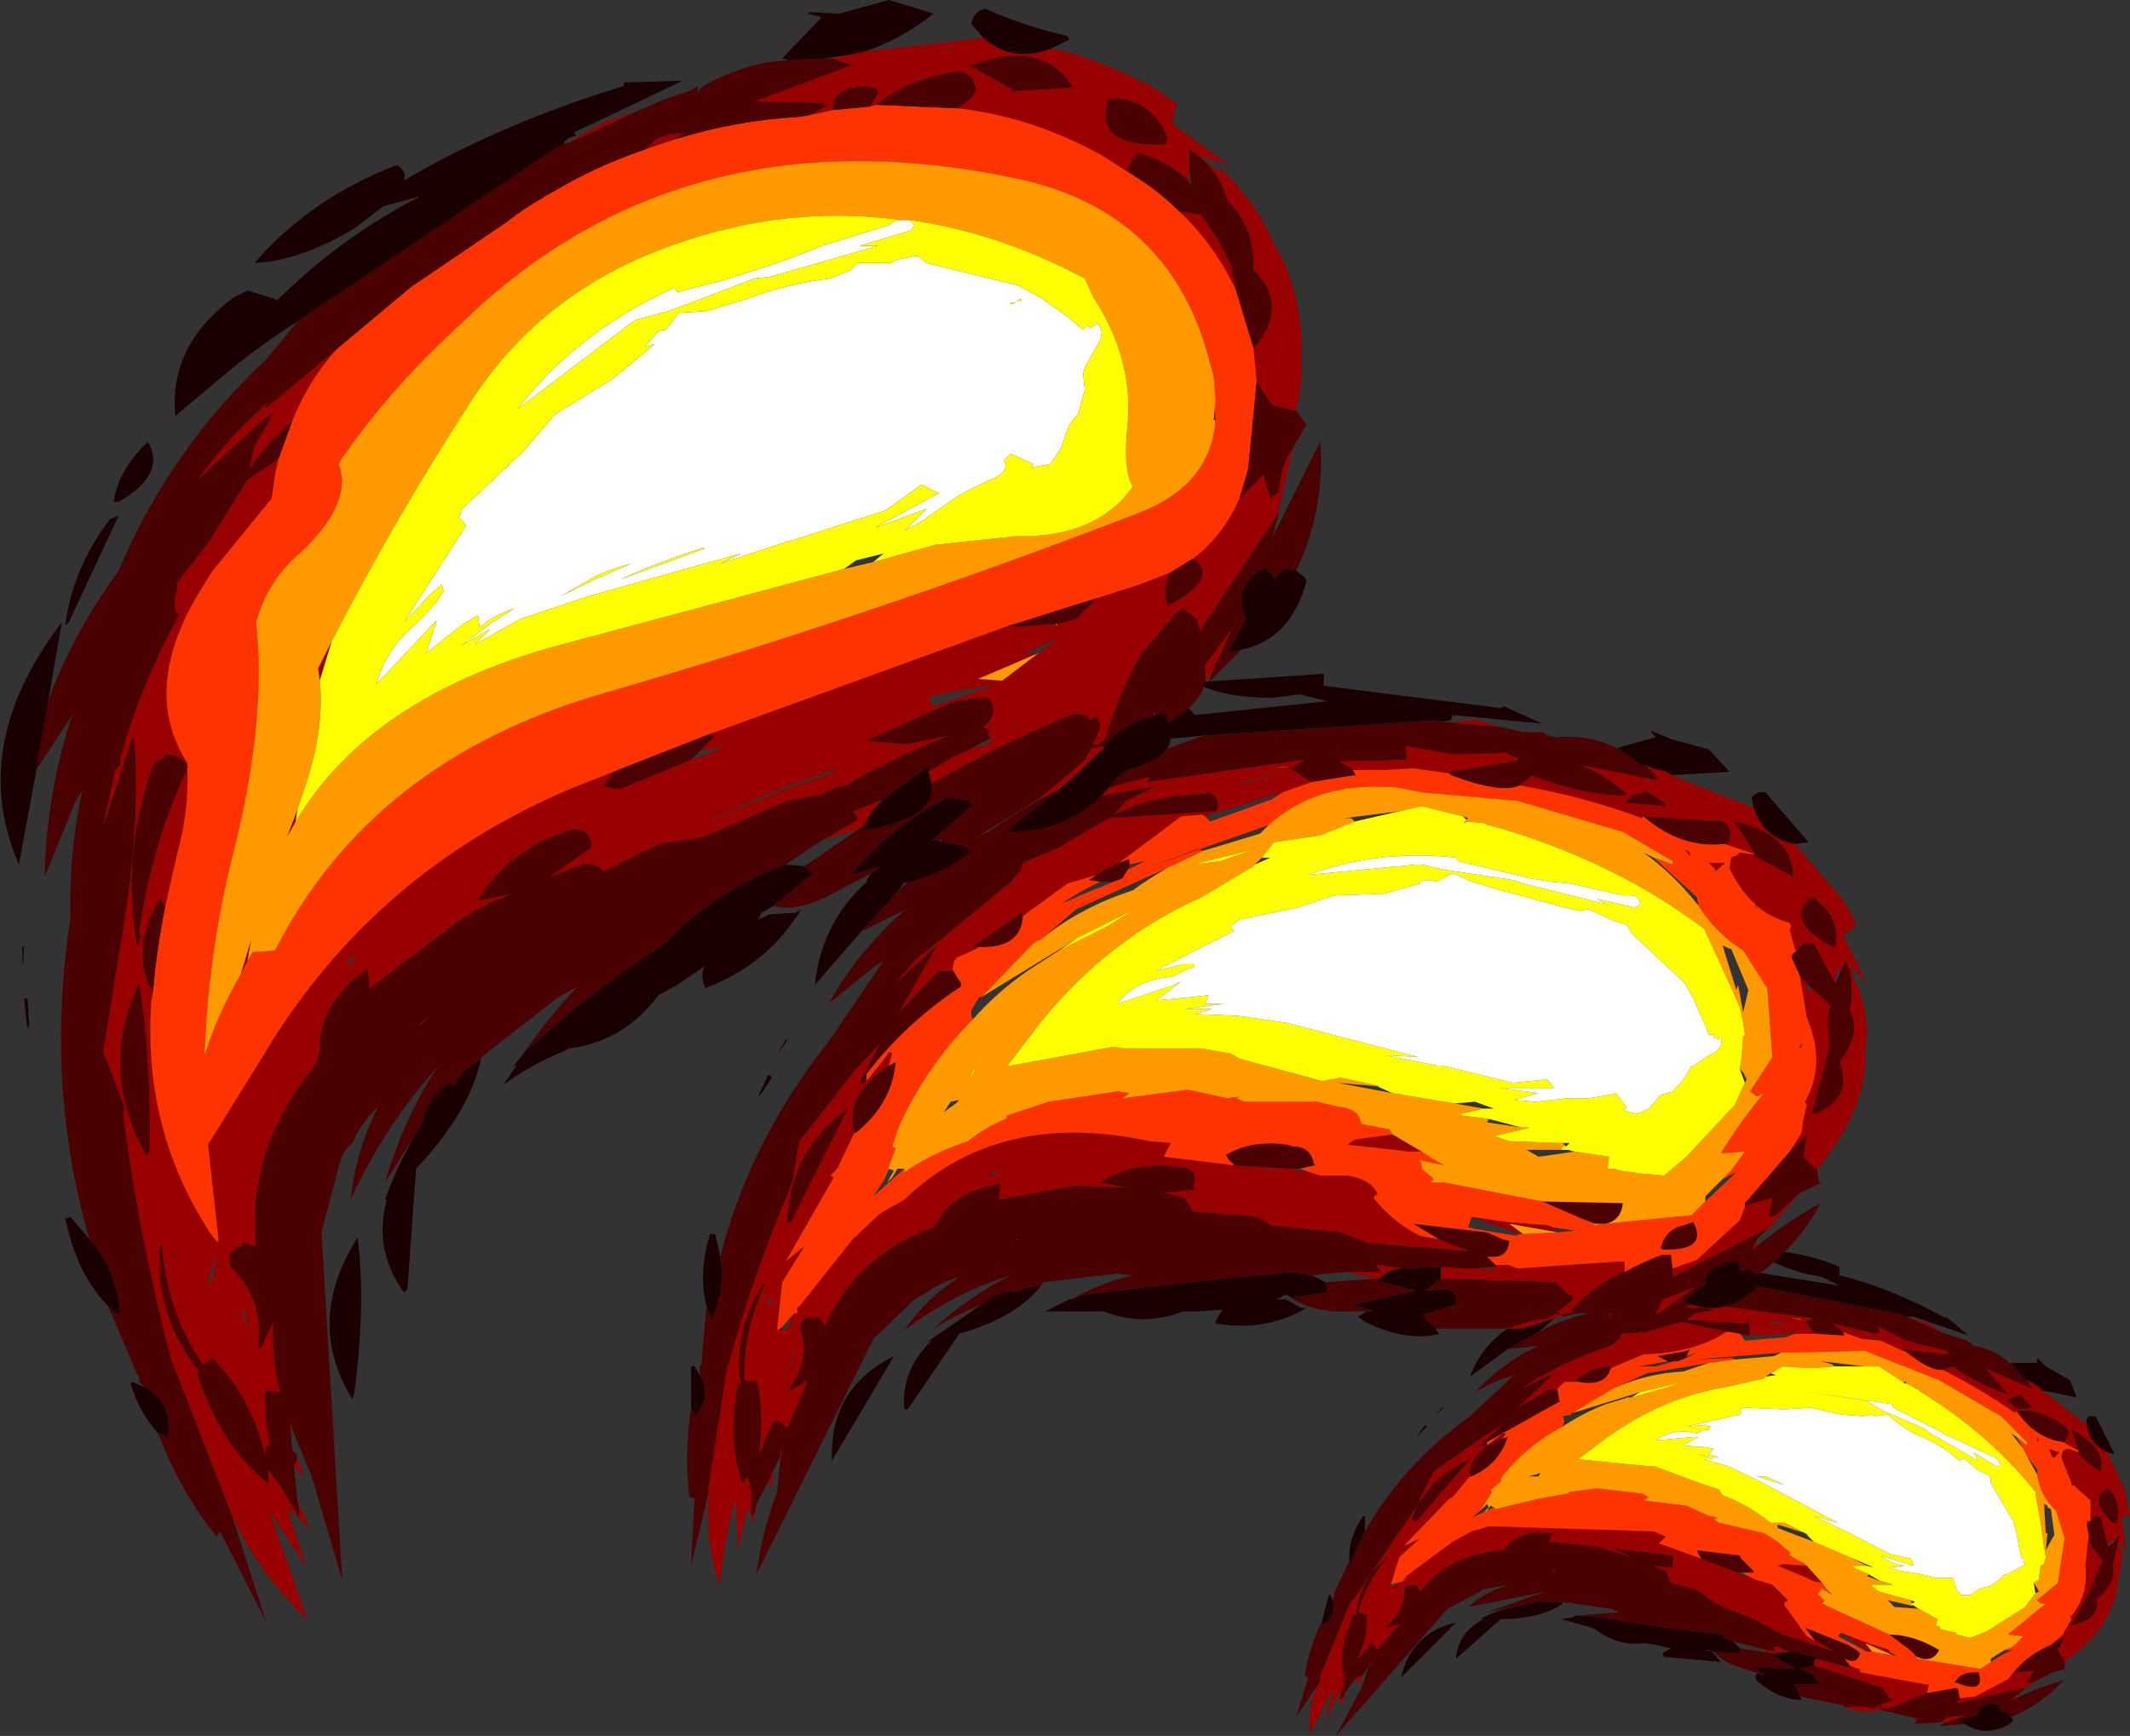 <?xml version="1.0" encoding="UTF-8" standalone="no"?>
<svg xmlns:xlink="http://www.w3.org/1999/xlink" height="50.5px" width="61.95px" xmlns="http://www.w3.org/2000/svg">
  <rect width="100%" height="100%" fill="#333333" stroke="none"/>
  <g transform="matrix(1.0, 0.0, 0.0, 1.0, -2.65, -0.5)">
    <use data-characterId="1750" height="50.5" transform="matrix(1.0, 0.0, 0.0, 1.0, 2.65, 0.5)" width="61.95" xlink:href="#shape0"/>
  </g>
  <defs>
    <g id="shape0" transform="matrix(1.0, 0.0, 0.0, 1.0, -2.65, -0.5)">
      <path d="M49.95 37.9 Q50.35 37.6 50.85 37.65 L50.95 37.7 Q50.8 38.15 50.0 37.9 L49.95 37.9 M48.35 38.65 L48.25 38.65 Q48.9 38.15 49.75 38.05 L49.85 38.1 48.35 38.65 M61.6 40.65 L61.55 40.65 61.5 40.6 61.2 40.25 61.15 40.2 61.15 40.15 61.9 40.15 61.9 40.0 62.15 40.25 62.85 40.65 63.05 41.15 62.05 40.95 62.0 40.9 61.8 40.75 61.6 40.65 M58.1 38.8 L58.05 38.8 58.0 38.75 53.65 37.9 52.25 37.65 51.4 37.7 Q52.05 36.85 53.25 37.0 L53.45 37.15 53.65 37.5 56.15 37.9 55.65 37.65 55.15 37.55 Q54.2 37.3 53.8 36.9 54.95 36.85 56.15 37.35 L56.15 37.6 Q57.6 37.95 59.25 38.85 L59.25 38.8 59.9 39.35 58.3 38.8 58.25 38.8 58.1 38.8 M47.4 39.25 L46.5 39.75 45.4 40.55 Q46.05 38.85 48.2 38.55 L47.4 39.25 M42.35 45.05 L41.9 46.05 41.9 45.9 Q41.85 45.25 42.3 44.6 L42.35 44.6 42.35 45.05 M41.4 47.05 Q41.55 47.5 41.15 47.75 L41.1 47.8 41.1 47.65 41.3 46.9 41.35 46.9 41.4 47.05 M44.65 41.45 Q44.2 41.8 44.6 41.45 L44.65 41.45 M44.1 41.95 L44.15 42.0 43.9 42.25 43.85 42.3 44.1 41.95 M46.9 47.2 L47.55 47.05 47.5 47.1 47.75 47.1 48.0 47.1 48.1 47.15 Q47.45 47.6 46.3 47.6 L45.0 48.75 Q45.05 48.0 45.8 47.6 L45.7 47.6 Q46.25 47.3 46.9 47.2 M48.5 47.5 L48.6 47.5 48.85 47.5 51.1 47.85 52.75 48.05 52.8 48.15 53.05 48.25 53.25 48.45 53.25 48.6 52.5 48.55 52.35 48.5 52.25 48.5 52.45 48.55 52.7 48.85 52.75 48.85 51.05 48.7 51.0 48.6 51.25 48.45 50.8 48.35 50.5 48.3 Q49.7 48.4 49.05 47.9 L48.95 47.85 48.05 47.6 48.4 47.55 48.45 47.5 48.5 47.5 M54.7 48.55 L55.5 48.7 55.45 48.75 55.4 48.95 55.0 49.05 55.35 49.2 55.55 49.45 55.55 49.5 54.85 49.5 54.85 49.55 54.9 49.6 55.0 49.85 55.05 49.95 Q54.4 49.95 53.75 49.4 L53.7 49.25 Q53.75 49.15 53.85 49.2 L54.0 49.25 53.65 49.0 54.85 49.05 54.2 48.65 54.2 48.6 54.7 48.55 M43.4 49.3 Q43.7 48.0 45.0 47.7 L43.45 49.25 43.4 49.3 M63.35 41.95 Q63.3 41.8 63.4 41.7 L63.6 41.7 64.15 42.8 63.95 42.75 Q63.4 42.5 63.35 41.95 M61.15 50.45 L61.2 50.55 61.1 50.65 Q60.4 51.05 59.8 50.65 L59.6 50.55 60.15 50.4 Q60.3 49.95 60.8 50.1 L60.85 50.25 60.95 50.3 61.0 50.3 61.15 50.45" fill="#1a0000" fill-rule="evenodd" stroke="none"/>
      <path d="M47.95 40.9 L47.95 40.95 47.75 40.9 46.8 41.45 47.85 40.45 46.9 40.9 47.35 40.6 47.4 40.55 47.45 40.55 47.55 40.5 Q48.4 40.0 49.5 39.65 L49.75 39.45 49.8 39.3 50.5 39.25 51.55 38.95 52.95 39.25 52.85 39.25 Q51.95 39.85 50.45 39.9 L49.5 40.3 49.45 40.25 Q48.9 40.3 48.5 40.65 L48.55 40.7 48.15 40.7 48.05 40.8 47.95 40.9 M53.25 39.3 L53.5 39.35 53.3 39.35 53.25 39.3 M53.55 39.35 L53.55 39.3 53.5 38.9 53.45 39.0 51.7 38.9 51.95 38.7 52.5 38.6 52.25 38.55 51.0 38.5 52.5 38.4 52.4 38.45 55.4 38.85 55.15 38.95 55.2 39.0 55.45 39.3 54.85 39.3 53.55 39.35 M56.25 39.25 L55.95 39.0 57.2 39.3 57.3 39.3 57.3 39.1 58.1 39.5 59.1 39.75 59.2 39.8 59.25 39.8 59.35 39.85 59.2 39.9 58.0 39.75 58.0 39.8 57.35 39.5 56.8 39.45 56.25 39.25 M59.15 40.35 L59.45 40.25 Q60.2 40.8 61.05 41.05 L60.4 40.3 61.75 40.9 61.65 40.7 61.6 40.65 61.8 40.75 62.0 40.9 62.05 40.95 63.35 41.95 Q63.4 42.5 63.95 42.75 L64.45 43.85 64.5 44.1 64.6 44.6 64.55 44.55 64.55 44.6 64.5 44.6 Q64.4 44.6 64.35 44.7 L64.5 45.65 64.35 45.35 64.3 45.65 64.4 45.6 64.2 46.85 Q63.95 47.85 62.95 48.65 L62.7 48.85 62.5 48.5 62.7 48.1 62.3 48.35 62.65 48.05 62.75 47.85 62.9 47.6 62.85 47.5 62.9 47.5 Q63.4 46.9 63.3 46.05 L63.4 45.15 63.45 45.35 63.45 45.55 63.5 45.5 63.8 45.9 63.6 46.35 63.5 46.65 62.9 47.75 62.95 47.75 Q63.7 47.65 63.65 47.0 64.2 46.55 64.1 46.05 L64.3 45.15 64.1 45.4 64.15 45.25 63.95 45.45 63.75 44.65 63.6 44.6 63.45 44.75 63.45 44.65 63.45 44.3 63.45 44.15 62.95 43.7 62.9 43.65 62.6 42.9 62.65 42.7 62.75 42.65 62.8 42.65 62.85 42.65 63.1 42.75 Q63.35 43.1 63.75 43.3 63.9 42.6 62.9 42.1 L63.1 42.7 62.65 42.45 62.7 42.45 62.75 42.35 Q62.9 42.2 62.7 42.0 61.95 41.45 61.3 41.55 L61.25 41.6 Q60.25 40.9 59.15 40.35 M59.1 39.25 L58.1 38.8 58.75 39.0 59.1 39.25 M41.05 49.4 L41.05 49.35 41.05 49.25 41.95 47.05 42.0 47.05 43.9 44.25 44.0 44.0 44.35 43.3 45.7 42.35 46.35 41.95 45.7 42.55 45.85 42.55 45.9 42.55 46.35 42.2 46.45 42.2 46.35 42.35 Q45.4 42.7 45.4 43.45 L44.9 44.05 44.8 44.1 43.5 45.45 43.55 45.45 43.95 45.25 43.35 45.8 43.1 46.6 43.05 46.6 43.1 46.65 43.2 46.65 43.45 46.5 43.5 46.45 43.55 46.35 44.9 45.35 45.45 45.05 45.95 44.9 50.75 45.05 51.1 45.2 50.9 45.4 52.15 45.85 53.2 46.25 53.35 46.35 53.5 46.35 53.7 46.45 54.2 46.6 54.65 47.05 54.6 47.1 54.55 47.1 54.55 47.2 55.2 48.1 55.45 48.25 55.5 48.25 56.0 48.55 54.5 48.05 54.2 47.9 53.75 47.65 52.55 47.15 52.0 46.75 51.25 46.55 51.1 46.2 50.7 46.05 51.3 46.1 51.3 46.05 51.3 45.75 49.6 45.55 50.1 45.8 49.15 45.5 47.7 45.35 47.8 45.1 47.75 45.1 Q46.95 45.0 46.5 45.45 L46.4 45.6 Q44.8 45.7 43.95 46.8 L43.85 46.6 43.55 46.65 43.5 46.75 Q43.5 47.35 43.0 47.8 L43.0 47.85 43.35 47.75 42.7 48.5 42.6 48.35 42.55 48.3 42.1 48.8 Q42.45 48.15 42.4 47.5 L42.15 47.4 Q42.4 46.5 43.0 45.8 42.15 46.5 42.1 47.5 L42.05 47.45 42.0 47.5 Q41.6 48.45 41.7 49.2 L41.8 49.1 Q41.7 49.3 41.75 49.45 L41.6 49.95 41.6 49.7 41.25 50.45 41.2 50.5 41.45 49.55 40.75 50.95 Q40.65 50.1 41.05 49.4 M56.45 48.95 L56.7 49.05 56.75 49.05 56.75 49.15 58.65 49.5 58.75 49.5 58.7 49.75 57.6 50.2 57.3 50.2 57.4 50.15 57.3 50.1 57.6 50.0 57.7 49.95 57.6 49.9 57.4 49.6 55.4 48.95 55.45 48.75 55.85 48.85 56.3 49.0 56.45 49.05 56.4 49.0 56.45 48.95 M59.65 49.9 L60.1 49.85 61.05 49.35 61.25 49.1 61.25 49.15 61.8 49.1 61.6 49.45 61.75 49.45 62.35 49.15 61.55 49.6 59.55 50.05 59.65 49.9 M55.2 46.05 L55.65 46.55 55.4 46.5 55.2 46.4 54.35 46.05 54.5 46.0 55.2 46.05 M55.7 47.05 L55.65 47.15 55.65 47.1 55.7 47.05 M43.7 44.7 L43.85 44.75 45.4 42.95 Q44.15 43.5 43.7 44.7 M43.05 46.0 L42.95 46.15 43.05 46.05 43.05 46.0 M42.0 48.95 L42.05 48.85 42.05 48.9 42.0 48.95 M42.05 49.35 L42.25 49.25 42.3 49.2 42.15 49.5 42.05 49.35 M42.45 49.0 L42.5 48.9 42.55 48.9 42.45 49.0 M53.65 48.4 L54.25 48.55 54.25 48.45 54.25 48.4 54.35 48.4 54.7 48.55 54.2 48.6 53.65 48.4 M47.7 44.85 L47.7 44.9 47.9 44.85 47.7 44.85 M54.2 38.95 L54.05 39.0 54.95 39.0 54.2 38.95 M54.75 38.85 L55.1 38.9 54.95 38.85 54.75 38.85 M57.0 48.55 L56.2 48.0 56.85 48.25 57.6 48.5 57.6 48.55 57.7 48.65 56.9 48.3 57.1 48.55 57.0 48.55 M61.3 49.8 L61.3 49.9 61.15 49.95 61.3 49.8 M59.25 50.6 L59.1 50.6 59.3 50.45 59.85 50.4 59.25 50.6 M57.4 50.25 L57.35 50.25 56.9 50.3 56.55 50.25 56.3 50.15 56.85 50.15 57.15 50.2 57.3 50.1 57.3 50.2 57.4 50.25 M61.35 41.1 L61.05 41.2 Q61.25 41.6 61.75 41.45 L61.7 41.4 61.45 41.1 61.35 41.1 M61.9 42.45 L61.9 42.3 61.95 42.4 61.9 42.45 M62.4 42.9 L62.3 42.8 62.25 42.65 62.55 42.75 62.5 42.8 62.4 42.9 M64.1 44.8 L64.2 44.8 Q64.4 44.25 63.95 43.8 63.35 44.1 64.1 44.8 M41.6 49.95 L41.75 49.85 Q41.7 49.8 41.8 49.7 L41.7 50.0 41.65 50.1 41.6 49.95" fill="#990000" fill-rule="evenodd" stroke="none"/>
      <path d="M52.95 39.25 L51.55 38.95 50.5 39.25 49.8 39.3 49.75 39.45 49.5 39.65 Q48.4 40.0 47.55 40.5 L47.45 40.55 47.4 40.55 47.35 40.6 46.9 40.9 47.85 40.45 46.8 41.45 47.75 40.9 47.95 40.95 47.95 40.9 48.0 41.25 48.05 41.25 45.9 42.45 45.9 42.55 45.85 42.55 45.7 42.55 46.35 41.95 45.7 42.35 44.35 43.3 44.0 44.0 43.9 44.25 42.0 47.05 41.95 47.05 41.05 49.25 41.05 49.35 41.05 49.4 40.35 50.45 40.7 49.3 40.6 49.25 Q40.7 48.5 41.1 47.65 L41.1 47.8 41.15 47.75 Q41.55 47.5 41.4 47.05 L41.45 46.95 41.45 46.85 41.9 45.9 41.9 46.05 42.35 45.05 Q43.45 43.1 45.4 41.7 L46.8 40.4 Q46.7 40.5 46.55 40.55 46.05 40.7 45.55 41.0 46.4 40.1 47.4 39.65 L46.5 39.75 47.4 39.25 Q48.2 38.8 49.35 38.6 51.1 37.95 52.95 38.0 L53.65 37.9 58.0 38.75 58.05 38.8 58.1 38.8 59.1 39.25 59.55 39.4 59.85 39.5 60.0 39.6 60.05 39.65 Q60.7 39.75 61.15 40.2 L61.2 40.25 61.5 40.6 61.55 40.65 61.6 40.65 61.65 40.7 61.75 40.9 60.4 40.3 61.05 41.05 Q60.2 40.8 59.45 40.25 L59.15 40.35 Q58.8 40.4 58.05 39.8 L58.0 39.8 58.0 39.75 59.2 39.9 59.35 39.85 59.25 39.8 59.2 39.8 59.1 39.75 58.1 39.5 57.3 39.1 57.3 39.3 57.2 39.3 55.95 39.0 56.25 39.25 56.3 39.35 56.25 39.35 55.45 39.3 55.2 39.0 55.15 38.95 55.4 38.85 52.4 38.45 52.5 38.4 51.0 38.5 52.25 38.55 52.5 38.6 51.95 38.7 51.7 38.9 53.45 39.0 53.5 38.9 53.55 39.3 53.55 39.35 53.5 39.35 53.25 39.3 52.95 39.25 M48.55 40.7 L48.5 40.65 Q48.9 40.3 49.45 40.25 L49.5 40.3 Q49.35 40.85 48.55 40.7 M46.35 42.35 L46.5 42.3 Q46.25 43.1 45.45 43.45 L45.4 43.45 Q45.4 42.7 46.35 42.35 M52.15 45.85 L52.1 45.8 52.0 45.6 53.25 45.75 53.3 45.85 53.65 46.2 53.65 46.25 53.3 46.25 53.2 46.25 52.15 45.85 M55.45 48.25 L55.15 47.85 56.4 48.35 56.65 48.5 56.75 48.6 Q56.65 48.95 56.3 48.75 L56.45 48.95 56.4 49.0 55.85 48.85 55.45 48.75 55.5 48.7 54.7 48.55 54.35 48.4 54.25 48.4 54.25 48.45 54.25 48.55 53.65 48.4 53.05 48.25 52.8 48.15 52.75 48.05 51.1 47.85 48.85 47.5 48.6 47.5 48.5 47.5 49.75 47.4 49.5 47.3 48.1 47.1 48.1 47.15 48.0 47.1 47.75 47.1 47.5 47.1 47.55 47.05 46.9 47.2 45.9 47.4 47.6 46.8 45.35 47.25 Q45.85 46.8 46.55 46.6 L45.95 46.7 Q45.8 46.7 45.7 46.8 L44.75 47.3 41.5 51.0 42.25 49.6 42.45 49.0 42.3 49.2 42.25 49.25 42.05 49.35 41.8 49.7 Q41.7 49.8 41.75 49.85 L41.6 49.95 41.75 49.45 Q41.7 49.3 41.8 49.1 L41.7 49.2 Q41.6 48.45 42.0 47.5 L42.05 47.45 42.1 47.5 Q42.15 46.5 43.0 45.8 42.4 46.5 42.15 47.4 L42.4 47.5 Q42.45 48.15 42.1 48.8 L42.55 48.3 42.6 48.35 42.7 48.5 43.35 47.75 43.0 47.85 43.0 47.8 Q43.5 47.35 43.5 46.75 L43.55 46.65 43.85 46.6 43.95 46.8 Q44.8 45.7 46.4 45.6 L46.5 45.45 Q46.95 45.0 47.75 45.1 L47.8 45.1 47.7 45.35 49.15 45.5 50.1 45.8 49.6 45.55 51.3 45.75 51.3 46.05 51.3 46.1 50.7 46.05 51.1 46.2 51.25 46.55 52.0 46.75 52.55 47.15 53.75 47.65 54.2 47.9 54.5 48.05 56.0 48.55 55.5 48.25 55.45 48.25 M58.7 49.75 L59.55 49.6 59.6 49.65 59.65 49.9 59.55 50.05 61.55 49.6 61.35 49.8 61.3 49.8 61.15 49.95 61.3 49.9 Q61.9 49.6 62.6 49.4 L62.7 49.35 Q62.0 50.1 61.15 50.45 L61.0 50.3 60.95 50.3 60.85 50.25 60.8 50.1 Q60.3 49.95 60.15 50.4 L59.6 50.55 59.8 50.65 59.2 50.7 59.05 50.7 59.25 50.6 59.85 50.4 59.3 50.45 59.1 50.6 58.35 50.65 58.4 50.5 58.25 50.45 58.2 50.45 57.4 50.25 57.3 50.2 57.3 50.1 57.15 50.2 56.85 50.15 56.3 50.15 56.25 50.1 55.0 49.85 54.9 49.6 54.85 49.55 54.85 49.5 55.55 49.5 55.55 49.45 55.35 49.2 55.0 49.05 55.4 48.95 57.4 49.6 57.6 49.9 57.7 49.95 57.6 50.0 57.3 50.1 57.4 50.15 57.3 50.2 57.6 50.2 58.7 49.75 M61.25 49.1 L61.3 49.05 Q61.7 48.6 62.3 48.35 L62.7 48.1 62.5 48.5 62.7 48.85 62.7 49.05 62.35 49.15 61.75 49.45 61.6 49.45 61.8 49.1 61.25 49.15 61.25 49.1 M63.4 45.15 L63.35 44.9 63.35 44.75 63.45 44.75 63.6 44.6 63.75 44.65 63.95 45.45 63.95 45.5 64.1 45.4 64.3 45.15 64.1 46.05 Q64.2 46.55 63.65 47.0 63.7 47.65 62.95 47.75 L62.9 47.75 63.5 46.65 63.6 46.35 63.8 45.9 63.5 45.5 63.45 45.35 63.4 45.15 M63.1 42.75 L63.1 42.7 62.9 42.1 Q63.9 42.6 63.75 43.3 63.35 43.1 63.1 42.75 M62.65 42.45 Q61.85 42.35 61.3 41.55 61.95 41.45 62.7 42.0 62.9 42.2 62.75 42.35 L62.7 42.45 62.65 42.45 M57.6 48.05 Q58.3 48.05 59.05 48.5 58.85 48.9 58.4 48.7 L58.2 48.5 57.6 48.05 M43.7 44.7 Q44.15 43.5 45.4 42.95 L43.85 44.75 43.7 44.7 M42.0 48.95 L42.05 48.9 42.05 48.85 42.0 48.95 M42.45 49.0 L42.55 48.9 42.5 48.9 42.45 49.0 M47.8 46.2 L47.9 46.2 47.85 46.15 47.8 46.2 M52.5 48.55 L53.25 48.6 53.25 48.45 54.2 48.6 54.2 48.65 54.85 49.05 53.65 49.0 54.0 49.25 53.85 49.2 53.25 49.0 Q52.75 48.85 52.5 48.55 M51.7 39.95 L51.7 40.0 51.45 40.1 51.35 40.1 51.15 40.1 50.85 39.95 51.7 39.8 51.8 39.75 51.7 39.95 M60.2 49.15 Q60.4 49.8 59.55 49.45 L59.5 49.45 Q59.65 49.15 60.05 49.15 L60.2 49.15 M61.35 41.1 L61.45 41.1 61.7 41.4 61.75 41.45 Q61.25 41.6 61.05 41.2 L61.35 41.1 M64.1 44.8 Q63.35 44.1 63.95 43.8 64.4 44.25 64.2 44.8 L64.1 44.8" fill="#4b0101" fill-rule="evenodd" stroke="none"/>
      <path d="M47.95 40.9 L48.05 40.8 48.15 40.7 48.55 40.7 Q49.35 40.85 49.5 40.3 L50.45 39.9 Q51.95 39.85 52.85 39.25 L52.95 39.25 53.25 39.3 53.3 39.35 53.4 39.5 54.6 39.4 54.85 39.3 55.45 39.3 56.25 39.35 56.3 39.35 56.25 39.25 56.8 39.45 57.35 39.5 58.0 39.8 58.05 39.8 Q58.8 40.4 59.15 40.35 60.25 40.9 61.25 41.6 L61.3 41.55 Q61.85 42.35 62.65 42.45 L63.1 42.7 63.1 42.75 62.85 42.65 62.8 42.65 62.75 42.65 62.65 42.7 62.6 42.9 62.9 43.65 62.9 43.75 62.95 43.7 63.45 44.15 63.45 44.3 63.45 44.65 63.45 44.75 63.35 44.75 63.35 44.9 63.4 45.15 63.3 46.05 Q63.4 46.9 62.9 47.5 L62.85 47.5 62.9 47.6 62.75 47.85 62.65 48.05 62.3 48.35 Q61.7 48.6 61.3 49.05 L61.25 49.1 61.05 49.35 60.1 49.85 59.65 49.9 59.6 49.65 59.55 49.6 58.7 49.75 58.75 49.5 58.65 49.5 56.75 49.15 56.75 49.05 56.7 49.05 56.45 48.95 56.3 48.75 Q56.65 48.95 56.75 48.6 L56.65 48.5 56.4 48.35 55.15 47.85 55.45 48.25 55.2 48.1 54.55 47.2 54.55 47.1 54.6 47.1 54.65 47.05 54.2 46.6 53.7 46.45 53.5 46.35 53.3 46.25 53.65 46.25 53.65 46.2 53.3 45.85 53.25 45.75 52.0 45.6 52.1 45.8 52.15 45.85 50.9 45.4 51.1 45.2 50.75 45.05 45.95 44.9 45.45 45.05 44.9 45.35 43.55 46.35 43.5 46.45 43.45 46.5 43.1 46.6 43.35 45.8 43.95 45.25 43.55 45.45 43.5 45.45 44.8 44.1 44.9 44.05 45.4 43.45 45.45 43.45 Q46.25 43.1 46.5 42.3 L46.35 42.35 46.45 42.2 46.35 42.2 45.9 42.55 45.9 42.45 48.05 41.25 48.0 41.25 47.95 40.9 M48.4 41.6 L48.35 41.6 48.35 41.65 48.1 41.7 48.15 41.85 48.1 42.0 Q47.05 42.55 46.3 43.5 L46.3 43.6 46.0 43.85 46.05 43.9 45.7 44.45 45.45 44.65 46.1 44.35 46.15 44.4 47.4 44.1 48.25 43.95 48.3 43.9 49.1 43.8 50.4 43.95 50.6 44.05 50.45 44.15 51.7 44.3 52.35 44.6 52.6 44.65 52.5 44.7 52.65 44.8 53.95 45.1 54.35 45.35 54.7 45.65 54.7 45.75 55.15 46.0 55.2 46.05 54.5 46.0 54.35 46.05 55.2 46.4 55.4 46.5 55.65 46.55 55.75 46.7 55.95 46.9 55.6 46.7 55.6 46.75 55.55 46.85 55.5 46.85 55.7 47.05 55.65 47.1 55.65 47.15 55.85 47.25 57.6 48.05 58.2 48.5 58.4 48.7 58.4 48.75 60.25 49.05 60.55 48.85 Q60.9 48.6 61.2 48.5 L60.95 48.5 61.2 48.4 61.5 48.1 61.05 48.05 62.15 47.15 62.0 47.15 61.9 47.05 62.5 46.55 62.7 45.25 62.45 44.45 Q62.0 44.05 61.9 43.4 L61.9 43.25 61.6 42.85 61.5 42.65 61.3 42.3 61.6 42.55 61.6 42.45 60.85 41.7 59.05 40.65 57.4 40.0 56.9 39.8 56.8 39.8 54.45 39.85 51.9 40.05 53.05 40.0 53.1 40.05 52.35 40.15 50.55 40.45 49.55 40.9 48.4 41.6 M54.75 38.85 L54.95 38.85 55.1 38.9 54.75 38.85 M51.7 40.0 L52.0 39.85 51.7 39.95 51.8 39.75 51.7 39.8 50.85 39.95 51.15 40.1 50.3 40.25 50.8 40.25 51.35 40.1 51.45 40.1 51.7 40.0 M56.2 48.0 L56.1 48.1 56.2 48.15 56.95 48.55 57.0 48.55 57.1 48.55 57.7 48.65 57.85 48.7 57.6 48.55 57.6 48.5 56.85 48.25 56.2 48.0 M60.2 49.15 L60.05 49.15 Q59.65 49.15 59.5 49.45 L59.55 49.45 Q60.4 49.8 60.2 49.15 M61.9 42.45 L61.95 42.4 61.9 42.3 61.9 42.45 M62.4 42.9 L62.5 42.8 62.55 42.75 62.25 42.65 62.3 42.8 62.35 42.9 62.4 42.9" fill="#ff3300" fill-rule="evenodd" stroke="none"/>
      <path d="M47.7 43.1 L47.95 42.85 47.9 42.9 47.7 43.1 M48.1 42.0 Q48.7 41.6 49.35 41.35 L50.0 41.15 50.05 41.15 50.1 41.15 51.0 40.9 51.6 40.7 50.35 41.0 48.4 41.6 49.55 40.9 Q50.55 40.45 51.6 40.4 L52.35 40.15 53.1 40.05 54.25 39.95 54.45 39.85 56.8 39.8 56.9 39.8 57.4 40.0 59.05 40.65 60.85 41.7 61.6 42.45 61.6 42.55 61.3 42.3 61.15 42.2 61.5 42.65 61.6 42.85 61.9 43.4 Q62.0 44.05 62.45 44.45 L62.7 45.25 62.5 46.55 61.9 47.05 62.0 47.15 62.15 47.15 61.05 48.05 61.5 48.1 61.2 48.4 60.95 48.5 60.55 48.75 60.55 48.85 60.25 49.05 58.4 48.75 58.4 48.7 Q58.85 48.9 59.05 48.5 58.3 48.05 57.6 48.05 L55.85 47.25 55.65 47.15 55.7 47.05 55.5 46.85 55.55 46.85 55.6 46.75 55.6 46.7 55.95 46.9 55.75 46.7 55.65 46.55 55.2 46.05 55.15 46.0 54.7 45.75 54.7 45.65 54.35 45.35 53.95 45.1 52.65 44.8 52.5 44.7 52.6 44.65 52.35 44.6 51.7 44.3 50.45 44.15 50.6 44.05 50.4 43.95 49.1 43.8 48.3 43.9 48.25 43.95 47.4 44.1 46.15 44.4 46.1 44.35 46.0 44.3 45.9 44.45 45.8 44.5 45.95 44.35 45.9 44.25 45.7 44.45 46.05 43.9 46.0 43.85 46.3 43.6 46.3 43.5 Q47.05 42.55 48.1 42.0 M54.0 40.55 L53.95 40.6 52.85 40.85 Q51.0 41.15 49.35 42.35 L48.55 42.95 50.55 43.15 50.75 43.15 52.1 43.65 52.7 43.85 52.65 43.85 52.75 44.0 Q53.45 44.25 54.15 44.8 L54.55 44.8 55.15 45.1 54.35 44.85 54.35 44.95 55.4 45.35 56.45 45.8 56.95 46.05 56.55 46.05 56.55 46.1 57.0 46.3 56.95 46.35 57.35 46.5 57.4 46.5 57.7 46.6 57.05 46.6 57.3 46.8 58.2 47.05 58.25 47.1 58.25 47.15 58.2 47.2 57.55 47.05 57.75 47.25 58.45 47.3 59.0 47.6 58.95 47.8 59.05 47.8 59.1 47.9 59.55 48.0 59.55 48.05 59.95 48.15 60.45 47.95 61.55 47.25 61.85 46.85 61.95 46.8 61.9 46.7 61.8 46.55 61.95 46.45 62.0 46.05 62.1 46.0 62.15 45.8 62.1 45.5 62.0 44.8 61.85 43.95 61.85 43.9 Q60.5 42.2 58.45 40.95 L58.45 40.9 58.3 40.85 58.4 40.9 58.1 40.75 58.05 40.75 58.1 40.7 58.0 40.7 57.3 40.25 56.9 40.25 55.6 40.1 55.8 40.15 55.95 40.2 56.0 40.25 55.35 40.3 54.5 40.25 54.15 40.45 54.0 40.55 M55.15 45.1 L55.25 45.15 55.2 45.15 55.15 45.1 M47.4 43.45 L47.45 43.35 47.3 43.4 47.1 43.45 47.4 43.45 M52.85 40.25 L53.35 40.25 54.15 40.2 52.85 40.25 M57.7 48.65 L57.1 48.55 56.9 48.3 57.7 48.65 M62.2 44.35 L62.2 44.3 62.1 44.25 62.15 45.1 62.2 45.1 62.15 45.6 62.4 45.15 62.3 44.4 62.2 44.35" fill="#ff9900" fill-rule="evenodd" stroke="none"/>
      <path d="M47.7 43.1 L47.9 42.9 47.95 42.85 47.7 43.1 M50.1 41.15 L50.35 41.0 51.6 40.7 51.0 40.9 50.1 41.15 M55.15 45.1 L54.55 44.8 54.15 44.8 Q53.45 44.25 52.75 44.0 L52.65 43.85 52.7 43.85 52.1 43.65 50.75 43.15 50.55 43.15 48.55 42.95 49.35 42.35 Q51.0 41.15 52.85 40.85 L53.95 40.6 54.0 40.55 54.3 40.5 54.15 40.45 54.5 40.25 55.35 40.3 56.0 40.25 56.9 40.25 57.3 40.25 58.0 40.7 58.05 40.75 58.1 40.75 58.4 40.9 58.45 40.9 58.45 40.95 Q60.5 42.2 61.85 43.9 L61.85 43.95 62.0 44.8 62.1 45.5 62.15 45.8 62.1 46.0 62.0 46.05 61.95 46.45 61.8 46.55 61.85 46.85 61.55 47.25 60.45 47.95 59.95 48.15 59.55 48.05 59.55 48.0 59.1 47.9 59.05 47.8 58.95 47.8 59.0 47.6 58.45 47.3 58.3 47.2 58.2 47.2 58.25 47.15 58.35 47.1 58.2 47.05 57.3 46.8 57.05 46.6 57.7 46.6 57.4 46.5 57.35 46.5 57.0 46.3 56.55 46.1 56.55 46.05 56.95 46.05 57.15 46.1 56.8 45.95 56.45 45.8 55.4 45.35 55.2 45.15 55.25 45.15 55.15 45.1 M57.2 41.7 L57.1 41.65 56.85 41.7 56.2 41.65 55.3 41.45 54.55 41.5 53.4 41.45 53.25 41.5 53.3 41.6 53.25 41.65 51.7 42.0 52.25 41.95 52.4 42.0 52.35 42.1 52.2 42.1 52.0 42.2 51.75 42.15 Q51.25 42.1 50.8 42.4 L51.95 42.3 52.05 42.3 51.6 42.55 52.25 42.6 52.5 42.65 52.35 42.8 52.65 42.9 52.5 42.9 52.05 42.8 52.5 42.95 52.2 42.95 52.9 43.15 53.75 43.55 56.1 44.8 55.4 44.6 56.35 45.05 56.45 45.1 57.6 45.7 58.25 45.85 58.3 46.05 57.35 45.75 Q57.65 46.0 58.05 46.05 L57.6 46.1 57.95 46.2 58.55 46.3 58.95 46.4 59.3 46.4 59.45 46.4 59.55 46.7 59.55 46.75 59.7 46.9 59.95 46.9 60.25 46.7 60.5 46.65 60.8 46.45 60.95 46.3 61.0 46.3 61.3 46.15 61.55 46.0 61.5 45.95 61.5 45.85 61.45 45.85 61.4 45.65 61.3 45.1 61.2 44.75 60.55 43.65 60.55 43.5 60.45 43.4 60.25 43.3 60.15 43.25 59.8 42.95 Q59.7 42.9 59.65 43.0 L59.4 42.8 Q58.95 42.45 58.3 42.2 L57.85 41.9 57.55 41.65 57.2 41.7 M57.0 41.3 L57.45 41.55 58.6 42.05 58.8 42.2 60.2 43.0 60.05 42.75 60.7 43.15 60.8 43.15 Q60.85 42.95 60.55 42.85 L59.6 42.4 59.25 42.25 59.0 42.1 58.3 41.75 57.7 41.45 57.7 41.35 54.95 40.95 56.95 41.25 57.0 41.3 M52.85 40.25 L54.15 40.2 53.35 40.25 52.85 40.25 M53.75 43.45 L54.0 43.45 54.55 43.7 53.75 43.45" fill="#ffff00" fill-rule="evenodd" stroke="none"/>
      <path d="M57.0 41.3 L56.95 41.25 54.95 40.95 57.7 41.35 57.7 41.45 58.3 41.75 59.0 42.1 59.25 42.25 59.6 42.4 60.55 42.85 Q60.85 42.95 60.8 43.15 L60.7 43.15 60.05 42.75 60.2 43.0 58.8 42.2 58.6 42.05 57.45 41.55 57.0 41.3 M57.2 41.7 L57.55 41.65 57.85 41.9 58.3 42.2 Q58.95 42.45 59.4 42.8 L59.65 43.0 Q59.7 42.9 59.8 42.95 L60.15 43.25 60.25 43.3 60.45 43.4 60.55 43.5 60.55 43.65 61.2 44.75 61.3 45.1 61.4 45.65 61.45 45.85 61.5 45.85 61.5 45.95 61.55 46.0 61.3 46.15 61.0 46.3 60.95 46.3 60.8 46.45 60.5 46.65 60.25 46.7 59.95 46.9 59.7 46.9 59.55 46.75 59.55 46.7 59.45 46.4 59.3 46.4 58.95 46.4 58.55 46.3 57.95 46.2 57.6 46.1 58.05 46.05 Q57.65 46.0 57.35 45.75 L58.3 46.05 58.25 45.85 57.6 45.7 56.45 45.1 56.35 45.05 55.4 44.6 56.1 44.8 53.75 43.55 52.9 43.15 52.2 42.95 52.5 42.95 52.05 42.8 52.5 42.9 52.65 42.9 52.35 42.8 52.5 42.65 52.25 42.6 51.6 42.55 52.05 42.3 51.95 42.3 50.8 42.4 Q51.25 42.1 51.75 42.15 L52.0 42.2 52.2 42.1 52.35 42.1 52.4 42.0 52.25 41.95 51.7 42.0 53.25 41.65 53.3 41.6 53.25 41.5 53.4 41.45 54.55 41.5 55.3 41.45 56.2 41.65 56.85 41.7 57.1 41.65 57.2 41.7 M53.75 43.45 L54.55 43.7 54.0 43.45 53.75 43.45" fill="#ffffff" fill-rule="evenodd" stroke="none"/>
      <path d="M44.55 21.5 L44.45 21.5 44.45 21.45 37.65 21.9 35.45 22.1 34.2 22.45 Q34.85 21.0 36.6 20.8 L36.95 20.8 37.4 21.3 41.25 20.9 40.45 20.7 39.65 20.8 Q38.2 20.8 37.4 20.35 L41.15 20.1 41.15 20.45 46.3 21.1 46.4 21.05 47.5 21.55 44.9 21.3 44.85 21.45 44.55 21.5 M28.75 26.45 L27.7 27.6 26.35 29.15 Q26.65 26.3 29.75 25.0 L28.75 26.45 M23.6 37.05 Q23.75 37.9 23.4 38.8 L23.35 38.9 23.2 38.5 Q22.95 37.55 23.3 36.4 L23.45 36.4 23.6 37.05 M23.0 40.5 Q23.35 41.0 22.95 41.6 L22.85 41.7 22.75 41.45 22.75 40.25 22.85 40.25 23.0 40.5 M50.5 22.75 L50.4 22.75 49.8 22.35 49.75 22.3 49.7 22.25 50.8 21.95 50.65 21.75 51.25 22.0 52.35 22.3 52.95 22.95 53.0 22.95 51.25 23.05 Q51.1 22.9 50.85 22.9 L50.5 22.75 M54.85 25.05 Q53.95 24.9 53.65 24.0 L53.6 23.7 Q53.75 23.5 54.0 23.55 L55.25 25.0 54.85 25.05 M51.85 38.45 L51.6 38.35 52.25 37.85 Q52.25 37.25 53.2 37.2 L53.25 37.45 53.35 37.5 53.5 37.4 53.75 37.6 53.85 37.8 53.8 37.9 Q52.9 38.8 51.85 38.45 M31.2 38.45 Q31.6 38.1 32.15 38.05 L32.15 38.1 32.5 37.95 32.9 37.9 33.0 37.8 Q32.3 38.8 30.55 39.3 L29.05 41.5 28.95 41.5 Q28.85 40.35 29.75 39.5 L29.6 39.55 31.2 38.45 M33.8 38.3 L33.85 38.3 34.25 38.15 37.75 37.75 40.25 37.5 40.45 37.55 40.8 37.6 41.2 37.8 41.25 38.0 41.25 38.1 40.2 38.25 Q40.05 38.1 39.9 38.25 L39.75 38.3 40.05 38.3 40.5 38.55 40.65 38.55 Q39.45 39.25 38.0 39.0 L38.0 38.95 38.2 38.6 37.5 38.65 37.05 38.65 Q35.9 39.1 34.75 38.65 L34.6 38.65 33.05 38.65 33.55 38.4 33.75 38.3 33.8 38.3 M43.45 37.4 L44.7 37.35 44.55 37.35 44.55 37.7 44.1 38.05 44.7 38.0 Q45.05 38.1 45.0 38.35 L45.0 38.45 44.05 38.75 44.1 38.85 44.4 39.15 44.5 39.3 44.55 39.3 Q43.55 39.55 42.35 38.95 L42.15 38.8 42.4 38.65 42.6 38.65 42.0 38.45 43.85 38.05 42.65 37.75 42.75 37.7 Q43.05 37.4 43.45 37.4 M32.15 23.35 Q32.55 22.75 33.35 22.55 L33.4 22.6 Q33.45 23.35 32.2 23.35 L32.15 23.35 M32.05 23.7 L29.95 25.15 29.85 25.2 Q30.6 24.2 31.9 23.7 L32.05 23.7 M25.55 30.75 Q25.05 31.5 25.5 30.75 L25.55 30.75 M25.0 31.75 L25.1 31.85 24.8 32.3 24.7 32.4 25.0 31.75 M26.85 43.0 Q26.75 40.9 28.65 39.95 L26.9 42.9 26.85 43.0" fill="#1a0000" fill-rule="evenodd" stroke="none"/>
      <path d="M23.25 43.95 L23.25 43.8 23.8 40.25 23.85 40.15 Q24.55 37.6 25.55 35.25 L25.7 34.85 25.9 33.7 27.5 31.65 28.25 30.85 27.65 32.0 27.8 32.0 Q27.8 31.8 27.85 31.95 L28.45 31.2 Q28.5 31.05 28.6 31.15 L28.5 31.5 Q27.2 32.35 27.5 33.45 L27.0 34.5 26.8 34.7 26.9 34.75 25.5 37.2 25.55 37.15 26.05 36.75 25.4 37.8 25.25 39.2 25.4 39.1 25.35 39.2 25.55 39.15 25.75 38.7 25.85 38.7 Q25.8 38.5 25.9 38.5 L27.45 36.55 28.25 35.8 28.95 35.4 Q31.7 32.75 36.1 33.7 L36.7 33.75 36.5 34.15 38.55 34.4 40.25 34.5 40.55 34.6 40.75 34.6 41.05 34.7 41.85 34.7 Q42.5 34.8 42.7 35.2 L42.7 35.3 42.65 35.25 42.6 35.35 Q43.15 36.05 43.95 36.45 L44.5 36.55 45.4 36.9 42.9 36.7 42.4 36.65 41.65 36.35 39.6 36.15 Q39.3 35.85 38.7 35.85 L37.35 35.75 37.1 35.35 36.5 35.2 37.4 35.1 37.35 35.0 Q37.5 34.65 37.2 34.5 35.75 34.2 34.65 34.9 L35.45 35.05 33.9 35.0 31.7 35.4 31.75 34.95 31.65 34.95 Q30.4 35.2 29.95 36.0 L29.8 36.2 Q27.55 37.05 26.65 39.05 L26.45 38.8 26.45 38.85 Q26.05 38.75 25.95 39.0 L25.95 39.2 Q26.2 40.1 25.6 40.9 L25.65 40.95 26.15 40.65 25.55 42.05 25.3 41.85 25.15 41.85 24.7 42.85 24.7 42.9 24.7 42.95 Q24.9 41.65 24.65 40.65 L24.6 40.7 24.3 40.65 Q24.25 39.25 24.9 37.85 L24.85 37.85 Q23.95 39.25 24.2 40.8 L24.1 40.7 24.1 40.85 Q23.8 42.45 24.25 43.65 L24.3 43.6 24.4 43.45 24.5 43.9 24.5 44.6 24.6 44.5 24.65 44.25 24.6 44.7 24.6 44.8 24.5 44.6 24.4 44.35 24.1 45.6 24.05 44.1 Q23.7 45.3 23.6 46.55 L23.6 46.65 Q23.15 45.4 23.25 43.95 M30.35 28.7 L30.35 28.75 29.95 28.75 28.8 29.95 29.9 28.0 28.7 29.1 29.25 28.45 29.35 28.35 29.45 28.25 29.5 28.25 32.05 26.15 32.35 25.8 32.4 25.6 33.45 25.15 34.9 24.3 38.0 24.1 38.05 24.05 Q38.15 23.7 37.75 23.5 L37.75 23.6 Q36.3 23.6 35.05 24.2 L35.4 23.8 36.2 23.4 35.75 23.45 33.9 23.8 Q34.95 23.35 36.1 23.1 L36.0 23.25 40.6 22.6 40.2 22.85 40.25 22.9 40.8 23.25 39.95 23.55 37.7 24.25 37.6 24.2 37.0 24.25 35.2 25.6 34.7 25.85 34.65 25.9 34.55 25.95 33.7 26.2 32.4 27.15 Q32.35 27.0 32.3 27.1 L31.0 28.0 31.05 28.1 30.5 28.35 30.4 28.45 30.35 28.7 M42.0 22.9 L41.6 22.65 43.55 22.6 43.55 22.55 43.55 22.2 44.95 22.45 46.45 22.4 46.65 22.5 46.7 22.5 46.85 22.6 46.65 22.65 44.85 22.95 44.8 23.0 43.75 22.85 42.95 22.9 42.0 22.9 M46.85 23.35 L47.2 23.05 Q48.55 23.6 49.9 23.65 L49.95 23.6 Q49.35 23.05 48.6 22.75 L50.85 23.2 50.8 23.05 50.55 22.8 50.85 22.9 Q51.1 22.9 51.25 23.05 L53.65 24.0 Q53.95 24.9 54.85 25.05 L56.1 26.5 56.3 26.75 56.65 27.4 56.55 27.45 56.55 27.5 56.5 27.55 56.25 27.7 56.95 29.1 56.5 28.6 56.6 29.1 56.65 29.1 Q57.05 30.15 56.9 31.0 57.0 32.6 55.7 34.25 L55.5 34.55 55.1 34.15 55.2 33.5 54.7 34.0 55.05 33.45 55.1 33.05 55.2 32.65 55.15 32.55 55.2 32.45 Q55.75 31.4 55.2 30.1 L55.0 28.9 55.2 29.1 55.25 29.35 55.35 29.25 55.9 29.75 Q55.75 30.1 55.85 30.55 L55.85 31.0 55.35 32.9 55.45 32.9 Q56.55 32.45 56.15 31.4 56.8 30.55 56.45 29.9 56.6 29.05 56.35 28.45 L56.3 28.5 56.15 28.85 56.15 28.6 56.0 29.05 55.4 27.95 55.1 27.95 54.9 28.15 54.85 28.1 54.7 27.55 54.75 27.45 54.7 27.35 Q54.05 27.15 53.75 26.85 L53.7 26.8 Q53.25 26.4 52.95 25.75 L53.0 25.45 53.1 25.4 53.15 25.4 53.25 25.3 53.6 25.35 54.8 26.0 54.8 25.95 Q54.75 24.75 53.1 24.4 L53.7 25.35 52.8 25.05 52.95 25.0 52.95 24.9 Q53.05 24.55 52.75 24.4 L50.45 24.25 50.4 24.3 Q48.65 23.65 46.85 23.35 M46.3 21.65 L44.65 21.5 45.6 21.45 46.3 21.65 M44.0 34.0 L43.6 34.0 43.2 33.95 41.85 33.8 41.9 33.75 42.05 33.65 43.15 33.5 44.0 34.0 M50.35 23.6 Q50.05 23.6 49.95 23.85 L51.1 23.95 51.05 23.85 50.5 23.5 50.35 23.6 M55.95 28.05 L56.05 28.0 Q56.15 27.1 55.35 26.6 54.5 27.25 55.95 28.05 M52.5 25.75 L52.35 25.6 52.8 25.6 52.8 25.65 Q52.75 25.65 52.6 25.8 L52.5 25.75 M51.8 25.4 L51.65 25.2 51.8 25.3 51.8 25.4 M55.05 30.95 L55.0 30.95 55.05 30.85 55.05 30.95 M49.9 37.5 Q48.95 37.9 48.3 38.7 L48.0 38.75 48.15 38.8 48.0 38.8 47.4 39.0 46.9 39.15 46.45 39.15 47.25 38.9 47.7 38.85 47.9 38.7 48.35 38.35 48.4 38.2 48.25 38.15 47.9 37.8 44.55 37.7 44.55 37.35 45.25 37.4 45.4 37.4 45.55 37.4 46.0 37.4 46.2 37.45 46.1 37.4 46.1 37.35 46.15 37.35 46.15 37.3 46.55 37.3 46.65 37.35 46.8 37.4 49.7 37.2 49.9 37.2 49.9 37.5 M49.4 38.8 Q49.45 38.7 49.55 38.7 L49.5 38.75 49.4 38.8 M50.8 38.75 L51.0 38.3 51.95 37.95 51.05 38.6 50.8 38.75 M53.75 36.75 L53.6 36.85 53.75 36.55 53.75 36.75 M54.05 36.25 L51.3 37.65 51.3 37.4 52.0 37.15 53.25 36.0 53.4 35.6 53.45 35.55 54.2 35.35 54.1 35.9 54.3 35.85 55.0 35.2 54.15 36.2 54.05 36.25 M25.0 43.6 L25.1 43.35 25.15 43.25 25.05 43.85 25.0 43.6 M25.35 42.85 L25.35 42.8 25.35 42.7 25.4 42.7 25.35 42.95 25.35 42.85 M41.8 37.5 L42.8 37.5 42.7 37.35 42.7 37.3 42.8 37.3 43.45 37.4 Q43.05 37.4 42.75 37.7 L42.65 37.7 41.8 37.5 M46.85 36.4 L45.45 35.9 46.5 36.05 47.7 36.15 47.8 36.2 47.95 36.35 46.55 36.1 46.95 36.4 46.85 36.4 M48.0 38.75 L47.95 38.75 48.05 38.7 47.9 38.7 48.0 38.75 M39.95 22.8 L39.7 22.85 40.15 22.8 39.95 22.8 M38.7 23.3 L40.25 22.9 38.75 23.25 38.7 23.3 M31.45 34.7 L31.75 34.55 31.5 34.6 31.45 34.7 M25.55 36.05 L25.65 36.05 27.3 32.75 Q25.6 34.0 25.55 36.05 M25.8 39.75 L25.55 40.5 25.7 40.15 25.8 39.75 M25.05 38.25 L24.95 38.55 25.1 38.3 25.05 38.25" fill="#990000" fill-rule="evenodd" stroke="none"/>
      <path d="M37.65 21.9 L44.45 21.45 44.45 21.5 44.55 21.5 44.65 21.5 46.3 21.65 46.95 21.8 47.5 21.8 47.7 21.9 47.7 21.95 47.75 21.9 47.9 21.95 Q48.9 21.85 49.75 22.3 L49.8 22.35 50.4 22.75 50.5 22.75 50.55 22.8 50.8 23.05 50.85 23.2 48.6 22.75 Q49.35 23.05 49.95 23.6 L49.9 23.65 Q48.55 23.6 47.2 23.05 L46.85 23.35 Q46.3 23.6 44.85 23.05 L44.8 23.0 44.85 22.95 46.65 22.65 46.85 22.6 46.7 22.5 46.65 22.5 46.45 22.4 44.95 22.45 43.55 22.2 43.55 22.55 43.55 22.6 41.6 22.65 42.0 22.9 42.1 23.1 42.05 23.05 40.8 23.25 40.25 22.9 40.2 22.85 40.6 22.6 36.0 23.25 36.1 23.1 Q34.95 23.35 33.9 23.8 L35.75 23.45 36.2 23.4 35.4 23.8 35.05 24.2 Q36.3 23.6 37.75 23.6 L37.75 23.5 Q38.15 23.7 38.05 24.05 L38.0 24.1 34.9 24.3 33.45 25.15 32.4 25.6 32.35 25.8 32.05 26.15 29.5 28.25 29.45 28.25 29.35 28.35 29.25 28.45 28.7 29.1 29.9 28.0 28.8 29.95 29.95 28.75 30.35 28.75 30.35 28.7 30.6 29.1 30.6 29.2 Q29.0 30.25 27.85 31.75 L27.85 31.95 Q27.8 31.8 27.8 32.0 L27.65 32.0 28.25 30.85 27.5 31.65 25.9 33.7 25.7 34.85 25.55 35.25 Q24.55 37.6 23.85 40.15 L23.8 40.25 23.25 43.8 23.25 43.95 22.75 46.05 22.85 44.1 22.7 44.05 Q22.55 42.8 22.75 41.45 L22.85 41.7 22.95 41.6 Q23.35 41.0 23.0 40.5 L23.0 40.25 23.05 40.2 23.05 40.15 23.2 38.5 23.35 38.9 23.4 38.8 Q23.75 37.9 23.6 37.05 24.45 33.7 26.75 30.8 L28.35 28.45 28.1 28.6 26.75 29.7 Q27.65 28.1 29.0 26.95 L27.7 27.6 28.75 26.45 Q29.75 25.4 31.4 24.7 33.8 23.0 36.55 22.3 L37.65 21.9 M49.35 36.1 L49.3 36.1 49.05 36.1 48.65 35.95 47.5 35.45 49.85 35.5 Q49.8 36.0 49.35 36.1 M50.35 23.6 L50.5 23.5 51.05 23.85 51.1 23.95 49.95 23.85 Q50.05 23.6 50.35 23.6 M50.45 24.25 L52.75 24.4 Q53.05 24.55 52.95 24.9 L52.95 25.0 52.8 25.05 Q51.55 25.2 50.45 24.25 M53.7 25.35 L53.1 24.4 Q54.75 24.75 54.8 25.95 L54.8 26.0 53.6 25.35 53.7 25.35 M54.9 28.15 L55.1 27.95 55.4 27.95 56.0 29.05 56.05 29.1 56.15 28.85 56.3 28.5 56.35 28.45 Q56.6 29.05 56.45 29.9 56.8 30.55 56.15 31.4 56.55 32.45 55.45 32.9 L55.35 32.9 55.85 31.0 55.85 30.55 Q55.75 30.1 55.9 29.75 L55.35 29.25 55.2 29.1 55.0 28.9 54.8 28.45 Q54.7 28.3 54.85 28.2 L54.9 28.15 M54.7 34.0 L55.2 33.5 55.1 34.15 55.5 34.55 55.55 34.9 55.65 34.9 55.0 35.2 54.3 35.85 54.1 35.9 54.2 35.35 53.45 35.55 53.4 35.6 53.4 35.5 54.7 34.0 M55.95 28.05 Q54.5 27.25 55.35 26.6 56.15 27.1 56.05 28.0 L55.95 28.05 M51.6 36.15 L51.9 36.05 Q52.35 36.9 51.0 36.85 L50.95 36.8 Q51.1 36.25 51.6 36.15 M49.9 37.5 Q50.45 37.2 51.0 37.0 L51.25 37.0 51.3 37.4 51.3 37.65 54.05 36.25 53.75 36.55 53.6 36.85 53.75 36.75 Q54.6 36.05 55.6 35.5 54.9 36.8 53.75 37.6 L53.5 37.4 53.35 37.5 53.25 37.45 53.2 37.2 Q52.25 37.25 52.25 37.85 L51.6 38.35 51.85 38.45 51.0 38.75 50.8 38.8 Q50.95 38.65 51.05 38.6 L51.95 37.95 51.0 38.3 50.8 38.75 49.6 39.0 49.7 38.8 49.5 38.75 49.55 38.7 Q49.45 38.7 49.4 38.8 48.7 38.6 48.15 38.8 L48.0 38.75 48.3 38.7 Q48.95 37.9 49.9 37.5 M40.25 34.5 L38.55 34.4 38.4 34.25 38.3 34.1 Q39.05 33.65 40.1 33.8 L40.25 33.85 Q40.75 33.85 40.85 34.3 L40.9 34.4 40.45 34.5 40.25 34.5 M27.5 33.45 Q27.2 32.35 28.5 31.5 L28.7 31.4 Q28.6 32.6 27.55 33.45 L27.5 33.45 M24.65 44.25 L24.6 44.5 24.5 44.6 24.5 43.9 24.4 43.45 24.3 43.6 24.25 43.65 Q23.8 42.45 24.1 40.85 L24.1 40.7 24.2 40.8 Q23.95 39.25 24.85 37.85 L24.9 37.85 Q24.25 39.25 24.3 40.65 L24.6 40.7 24.65 40.65 Q24.9 41.65 24.7 42.95 L24.7 42.9 24.7 42.85 25.15 41.85 25.3 41.85 25.55 42.05 26.15 40.65 25.65 40.95 25.6 40.9 Q26.2 40.1 25.95 39.2 L25.95 39.0 Q26.05 38.75 26.45 38.85 L26.45 38.8 26.65 39.05 Q27.55 37.05 29.8 36.2 L29.95 36.0 Q30.4 35.2 31.65 34.95 L31.75 34.95 31.7 35.4 33.9 35.0 35.45 35.05 34.65 34.9 Q35.75 34.2 37.2 34.5 37.5 34.65 37.35 35.0 L37.4 35.1 36.5 35.2 37.1 35.35 37.35 35.75 38.7 35.85 Q39.3 35.85 39.6 36.15 L41.65 36.35 42.4 36.65 42.9 36.7 45.4 36.9 44.5 36.55 43.75 36.1 45.9 36.35 46.35 36.55 46.55 36.6 Q46.5 37.15 45.9 37.05 L46.15 37.3 46.15 37.35 46.1 37.35 45.55 37.4 45.4 37.4 45.25 37.4 44.55 37.35 44.7 37.35 43.45 37.4 42.8 37.3 42.7 37.3 42.7 37.35 42.8 37.5 41.8 37.5 40.8 37.6 40.45 37.55 40.25 37.5 37.75 37.75 34.25 38.15 33.85 38.3 33.8 38.3 Q34.7 37.8 35.6 37.6 L35.15 37.55 33.0 37.8 32.9 37.9 32.5 37.95 32.15 38.1 32.15 38.05 Q31.6 38.1 31.2 38.45 30.45 38.75 29.8 39.15 30.85 38.2 32.05 37.6 30.4 38.1 28.95 39.2 29.55 38.3 30.55 37.65 30.0 37.8 29.6 38.1 L29.25 38.3 28.05 39.45 24.65 46.3 Q24.8 45.1 25.25 43.9 L25.35 42.95 25.4 42.7 25.35 42.7 25.35 42.8 25.35 42.85 25.15 43.25 25.1 43.35 25.0 43.6 24.65 44.25 M44.55 37.7 L47.9 37.8 48.25 38.15 48.4 38.2 48.35 38.35 47.9 38.7 47.7 38.85 47.25 38.9 46.45 39.15 46.4 39.15 44.4 39.15 44.1 38.85 44.05 38.75 45.0 38.45 45.0 38.35 Q45.05 38.1 44.7 38.0 L44.1 38.05 44.55 37.7 M48.0 38.75 L47.9 38.7 48.05 38.7 47.95 38.75 48.0 38.75 M42.65 37.7 L42.75 37.7 42.65 37.75 43.85 38.05 42.0 38.45 42.6 38.65 42.4 38.65 41.4 38.65 Q40.6 38.55 40.2 38.25 L41.25 38.1 41.25 38.0 41.2 37.8 42.65 37.7 M35.2 25.6 L35.45 25.5 35.5 25.5 35.5 25.65 35.45 25.8 35.3 26.05 35.05 26.15 34.65 26.15 34.3 26.1 34.55 25.95 34.65 25.9 34.7 25.85 35.2 25.6 M32.4 27.15 Q32.35 28.1 31.1 28.05 L31.05 28.1 31.0 28.0 32.3 27.1 Q32.35 27.0 32.4 27.15 M32.15 36.6 L32.3 36.55 32.2 36.55 32.15 36.6 M25.55 36.05 Q25.6 34.0 27.3 32.75 L25.65 36.05 25.55 36.05" fill="#4b0101" fill-rule="evenodd" stroke="none"/>
      <path d="M27.85 31.95 L27.85 31.75 Q29.0 30.25 30.6 29.2 L30.6 29.1 30.35 28.7 30.4 28.45 30.5 28.35 31.05 28.1 31.1 28.05 Q32.35 28.1 32.4 27.15 L33.7 26.2 34.55 25.95 34.3 26.1 34.65 26.15 Q34.1 26.4 33.5 26.8 L34.3 26.45 35.05 26.15 35.3 26.05 35.45 25.8 35.95 25.55 35.5 25.65 35.5 25.5 35.45 25.5 35.2 25.6 37.0 24.25 37.6 24.2 37.7 24.25 37.85 24.4 39.65 23.75 39.95 23.55 40.8 23.25 42.05 23.05 42.1 23.1 42.0 22.9 42.95 22.9 43.75 22.85 44.8 23.0 44.85 23.05 Q46.3 23.6 46.85 23.35 48.65 23.65 50.4 24.3 L50.45 24.25 Q51.55 25.2 52.8 25.05 L53.7 25.35 53.6 25.35 53.25 25.3 53.15 25.4 53.1 25.4 53.0 25.45 52.95 25.75 Q53.25 26.4 53.7 26.8 L53.75 26.95 53.75 26.85 Q54.05 27.15 54.7 27.35 L54.75 27.45 54.7 27.55 54.85 28.1 54.9 28.15 54.85 28.2 Q54.7 28.3 54.8 28.45 L55.0 28.9 55.2 30.1 Q55.75 31.4 55.2 32.45 L55.15 32.55 55.2 32.65 55.1 33.05 55.05 33.45 54.7 34.0 53.4 35.5 53.4 35.6 53.25 36.0 52.0 37.15 51.3 37.4 51.25 37.0 51.0 37.0 Q50.45 37.2 49.9 37.5 L49.9 37.2 49.7 37.2 46.8 37.4 46.65 37.35 46.55 37.3 46.15 37.3 45.9 37.05 Q46.5 37.15 46.55 36.6 L46.35 36.55 45.9 36.35 43.75 36.1 44.5 36.55 43.95 36.45 Q43.15 36.05 42.6 35.35 L42.65 35.25 42.7 35.3 42.7 35.2 Q42.5 34.8 41.85 34.7 L41.05 34.7 40.75 34.6 40.45 34.5 40.9 34.4 40.85 34.3 Q40.75 33.85 40.25 33.85 L40.1 33.8 Q39.05 33.65 38.3 34.1 L38.4 34.25 38.55 34.4 36.5 34.15 36.7 33.75 36.1 33.7 Q31.7 32.75 28.95 35.4 L28.25 35.8 27.45 36.55 25.9 38.5 Q25.8 38.5 25.85 38.7 L25.75 38.7 25.4 39.1 25.25 39.2 25.4 37.8 26.05 36.75 25.55 37.15 25.5 37.2 26.9 34.75 26.8 34.7 27.0 34.5 27.5 33.45 27.55 33.45 Q28.6 32.6 28.7 31.4 L28.5 31.5 28.6 31.15 Q28.5 31.05 28.45 31.2 L27.85 31.95 M50.75 25.45 L51.3 25.65 51.3 25.55 49.85 24.7 46.8 23.8 44.0 23.55 43.25 23.4 43.05 23.4 Q40.95 23.25 39.55 24.5 L35.85 25.8 37.5 25.2 37.65 25.25 36.6 25.75 33.95 26.95 32.9 27.85 32.85 27.85 32.7 27.95 31.2 29.5 31.15 29.5 31.1 29.55 30.9 29.9 30.9 30.05 30.95 30.15 Q29.65 31.45 28.85 33.15 L28.8 33.25 28.6 33.85 28.7 33.9 28.35 34.85 28.05 35.3 28.95 34.5 28.95 34.6 Q29.75 34.05 30.8 33.7 31.3 33.3 31.9 33.05 L31.95 32.95 33.15 32.55 35.15 32.25 35.5 32.3 35.3 32.45 37.2 32.2 38.35 32.45 38.7 32.4 38.6 32.45 38.85 32.55 40.95 32.55 41.6 32.7 Q42.1 32.75 42.2 33.05 L42.25 33.2 43.05 33.35 43.15 33.5 42.05 33.65 41.9 33.75 41.85 33.8 43.2 33.95 43.6 34.0 44.0 34.0 44.3 34.2 44.65 34.4 43.95 34.25 44.0 34.4 44.0 34.5 44.35 34.8 44.25 34.9 44.65 34.9 47.5 35.45 48.65 35.95 49.05 36.1 48.95 36.15 49.3 36.1 49.35 36.1 51.85 35.85 52.25 35.45 53.15 34.6 52.75 34.8 53.0 34.55 53.4 34.0 52.7 34.05 Q53.25 33.15 53.95 32.3 L53.75 32.4 53.55 32.25 54.2 31.25 54.05 29.25 53.35 28.15 Q52.55 27.65 52.05 26.85 L52.0 26.6 50.75 25.45 M52.6 25.8 Q52.75 25.65 52.8 25.65 L52.8 25.6 52.35 25.6 52.5 25.75 52.55 25.85 52.6 25.8 M51.8 25.4 L51.8 25.3 51.65 25.2 51.8 25.4 M55.0 30.95 L54.95 31.0 55.05 30.95 55.05 30.85 55.0 30.95 M51.6 36.15 Q51.1 36.25 50.95 36.8 L51.0 36.85 Q52.35 36.9 51.9 36.05 L51.6 36.15 M45.45 35.9 L45.35 36.2 45.55 36.25 46.75 36.45 46.85 36.4 46.95 36.4 47.95 36.35 48.45 36.3 47.8 36.2 47.7 36.15 46.5 36.05 45.45 35.9 M39.95 22.8 L40.15 22.8 39.7 22.85 39.95 22.8" fill="#ff3300" fill-rule="evenodd" stroke="none"/>
      <path d="M43.35 24.1 L41.75 24.3 41.95 24.3 42.05 24.4 41.05 24.8 39.7 25.0 39.35 25.45 39.15 25.65 39.1 25.7 37.6 26.6 Q34.9 27.8 32.95 30.2 L31.95 31.5 32.05 31.5 35.05 30.95 35.3 31.0 37.6 31.0 38.45 31.15 38.7 31.3 41.1 31.95 41.65 31.85 42.8 32.1 42.7 32.1 41.55 32.0 43.15 32.3 44.95 32.6 45.8 32.75 45.15 32.9 45.15 32.95 45.95 33.05 45.9 33.15 46.9 33.3 47.15 33.3 46.1 33.55 46.55 33.7 48.0 33.75 48.1 33.75 48.2 33.85 Q48.1 33.8 48.05 33.95 L47.05 33.95 47.4 34.15 48.45 34.0 49.45 34.15 49.4 34.5 49.6 34.5 49.75 34.55 50.45 34.65 50.55 34.65 51.05 34.7 51.7 34.15 53.1 32.65 53.4 32.0 53.45 31.9 53.35 31.7 53.25 31.6 53.3 31.3 53.35 30.65 53.4 30.6 53.35 30.25 53.25 29.8 52.85 28.9 52.25 27.6 52.25 27.55 Q49.55 25.5 45.95 24.5 L45.9 24.5 45.85 24.45 45.35 24.4 45.2 24.45 45.3 24.35 45.35 24.3 45.2 24.25 44.0 23.95 43.35 24.1 M39.55 24.5 Q40.95 23.25 43.05 23.4 L43.25 23.4 44.0 23.55 46.8 23.8 49.85 24.7 51.3 25.55 51.3 25.65 50.75 25.45 50.45 25.3 Q51.35 25.95 52.05 26.85 52.55 27.65 53.35 28.15 L54.05 29.25 54.2 31.25 53.55 32.25 53.75 32.4 53.95 32.3 Q53.25 33.15 52.7 34.05 L53.4 34.0 53.0 34.55 52.75 34.8 52.25 35.3 52.25 35.45 51.85 35.85 49.35 36.1 Q49.8 36.0 49.85 35.5 L47.5 35.45 44.65 34.9 44.25 34.9 44.35 34.8 44.0 34.5 44.0 34.4 43.95 34.25 44.65 34.4 44.3 34.2 44.0 34.0 43.15 33.5 43.05 33.35 42.25 33.2 42.2 33.05 Q42.1 32.75 41.6 32.7 L40.95 32.55 38.85 32.55 38.6 32.45 38.7 32.4 38.35 32.45 37.2 32.2 35.3 32.45 35.5 32.3 35.15 32.25 33.15 32.55 31.95 32.95 31.9 33.05 Q31.3 33.3 30.8 33.7 29.75 34.05 28.95 34.6 L28.95 34.5 28.75 34.5 28.6 34.75 28.45 34.9 28.65 34.55 28.5 34.5 28.35 34.85 28.7 33.9 28.6 33.85 28.8 33.25 28.85 33.15 Q29.65 31.45 30.95 30.15 31.65 29.35 32.6 28.7 L33.45 28.15 34.85 27.45 35.65 26.95 33.95 27.8 33.9 27.85 31.2 29.5 32.7 27.95 32.85 27.85 32.9 27.85 Q34.05 26.9 35.6 26.4 36.0 26.1 36.6 25.75 L37.65 25.25 39.3 24.75 39.55 24.5 M49.3 36.1 L48.95 36.15 49.05 36.1 49.3 36.1 M52.95 28.1 L52.75 28.0 53.15 29.3 53.2 29.15 53.35 29.95 53.5 29.3 53.0 28.1 52.95 28.1 M47.95 36.35 L46.95 36.4 46.55 36.1 47.95 36.35 M39.15 25.2 L37.35 25.65 38.15 25.55 39.15 25.2 M30.55 32.5 L30.3 32.55 30.1 32.85 30.45 32.6 30.55 32.5 M30.8 32.0 L31.05 31.55 30.95 31.65 30.8 32.0" fill="#ff9900" fill-rule="evenodd" stroke="none"/>
      <path d="M43.35 24.1 L44.0 23.95 45.2 24.25 45.3 24.35 45.2 24.45 45.35 24.4 45.85 24.45 45.9 24.5 45.95 24.5 Q49.55 25.5 52.25 27.55 L52.25 27.6 52.85 28.9 53.25 29.8 53.35 30.25 53.4 30.6 53.35 30.65 53.3 31.3 53.25 31.6 53.4 32.0 53.1 32.65 51.7 34.15 51.05 34.7 50.55 34.65 50.45 34.65 49.75 34.55 49.6 34.5 49.4 34.5 49.45 34.15 48.45 34.0 48.25 33.95 48.05 33.95 Q48.1 33.8 48.2 33.85 L48.3 33.75 48.1 33.75 48.0 33.75 46.55 33.7 46.1 33.55 47.15 33.3 46.9 33.3 45.95 33.05 45.15 32.95 45.15 32.9 45.8 32.75 46.1 32.75 45.55 32.55 44.95 32.6 43.15 32.3 42.7 32.1 42.8 32.1 41.65 31.85 41.1 31.95 38.7 31.3 38.45 31.15 37.6 31.0 35.3 31.0 35.05 30.95 32.05 31.5 31.95 31.5 32.95 30.2 Q34.9 27.8 37.6 26.6 L39.1 25.7 39.15 25.65 39.6 25.45 39.35 25.45 39.7 25.0 41.05 24.8 42.05 24.4 43.35 24.1 M52.25 30.35 L51.9 29.55 51.65 29.1 50.1 27.65 50.05 27.55 49.95 27.4 49.6 27.3 49.5 27.25 48.85 26.95 48.6 27.0 48.15 26.9 46.3 26.4 45.45 26.15 44.9 25.9 44.45 26.15 44.15 26.1 43.95 26.15 43.95 26.2 42.9 26.5 41.45 26.55 40.4 26.9 38.7 27.25 38.45 27.45 38.55 27.6 38.5 27.6 36.25 28.75 37.05 28.55 37.4 28.55 37.35 28.65 37.15 28.7 36.8 28.9 36.45 28.95 Q35.6 29.1 35.15 29.7 L36.8 29.15 37.0 29.05 36.3 29.6 37.35 29.5 37.8 29.45 37.7 29.7 38.25 29.7 37.9 29.75 37.1 29.85 37.9 29.85 37.4 30.0 38.65 30.05 40.05 30.25 43.9 31.25 42.95 31.2 44.45 31.5 44.6 31.5 46.65 32.0 47.65 31.9 47.85 32.15 46.25 32.15 47.4 32.3 46.7 32.5 47.3 32.55 48.25 32.45 48.85 32.45 49.45 32.35 49.65 32.3 49.95 32.7 49.95 32.75 49.85 32.8 50.25 32.9 50.6 32.75 50.95 32.35 51.3 32.25 51.65 31.85 51.85 31.5 51.9 31.5 52.35 31.2 Q52.8 31.0 52.7 30.7 L52.6 30.75 Q52.6 30.65 52.5 30.7 L52.5 30.6 52.35 30.6 52.25 30.35 M49.35 26.8 L49.1 26.65 50.2 26.9 50.35 26.8 Q50.35 26.5 49.85 26.55 L48.3 26.2 47.75 26.15 47.15 26.05 46.1 25.8 45.05 25.55 45.0 25.45 Q42.75 25.2 40.7 25.95 L43.85 25.65 44.0 25.65 44.65 25.8 46.65 26.1 46.95 26.2 49.35 26.8 M39.15 25.2 L38.15 25.55 37.35 25.65 39.15 25.2 M33.45 28.15 L33.9 27.85 33.95 27.8 35.65 26.95 34.85 27.45 33.45 28.15 M30.8 32.0 L30.95 31.65 31.05 31.55 30.8 32.0" fill="#ffff00" fill-rule="evenodd" stroke="none"/>
      <path d="M52.25 30.35 L52.35 30.6 52.5 30.6 52.5 30.7 Q52.6 30.65 52.6 30.75 L52.7 30.7 Q52.8 31.0 52.35 31.2 L51.9 31.5 51.85 31.5 51.65 31.85 51.3 32.25 50.95 32.35 50.6 32.75 50.25 32.9 49.85 32.8 49.95 32.75 49.95 32.7 49.65 32.3 49.45 32.35 48.85 32.45 48.25 32.45 47.3 32.55 46.7 32.5 47.4 32.3 46.25 32.15 47.85 32.15 47.65 31.9 46.65 32.0 44.6 31.5 44.45 31.5 42.95 31.2 43.9 31.25 40.05 30.25 38.65 30.05 37.4 30.0 37.9 29.85 37.1 29.85 37.9 29.75 38.25 29.7 37.7 29.7 37.8 29.45 37.35 29.5 36.3 29.6 37.0 29.05 36.8 29.15 35.15 29.7 Q35.6 29.1 36.45 28.95 L36.8 28.9 37.15 28.7 37.35 28.65 37.4 28.55 37.05 28.55 36.25 28.75 38.5 27.6 38.55 27.6 38.45 27.45 38.7 27.25 40.4 26.9 41.45 26.55 42.9 26.5 43.95 26.2 43.95 26.15 44.15 26.1 44.45 26.15 44.9 25.9 45.45 26.15 46.3 26.4 48.15 26.9 48.6 27.0 48.85 26.95 49.5 27.25 49.6 27.3 49.95 27.4 50.05 27.55 50.1 27.65 51.65 29.1 51.9 29.55 52.25 30.35 M49.35 26.8 L46.95 26.2 46.65 26.1 44.65 25.8 44.0 25.65 43.85 25.65 40.7 25.95 Q42.75 25.2 45.0 25.45 L45.05 25.55 46.1 25.8 47.15 26.05 47.75 26.15 48.3 26.2 49.85 26.55 Q50.35 26.5 50.35 26.8 L50.2 26.9 49.1 26.65 49.35 26.8" fill="#ffffff" fill-rule="evenodd" stroke="none"/>
      <path d="M29.1 6.9 L29.25 7.05 29.15 7.2 27.65 7.65 28.2 7.65 25.05 8.55 24.6 8.6 22.1 9.55 21.15 9.8 21.0 9.9 17.7 12.4 Q19.45 10.15 22.2 8.9 L22.25 8.85 22.35 9.0 23.7 8.65 25.1 8.2 25.8 7.95 26.55 7.65 28.5 7.05 Q28.7 6.9 28.85 6.9 L29.1 6.9 M32.9 9.15 L33.75 9.75 34.15 10.1 34.3 9.95 34.35 10.05 34.5 9.95 34.55 9.9 Q34.85 10.15 34.5 10.65 L34.2 11.2 34.15 11.35 34.2 11.85 34.0 12.55 33.75 12.85 33.5 13.55 33.2 14.0 32.65 14.1 32.7 14.0 32.05 13.7 31.85 13.9 Q32.05 14.25 31.35 14.5 L30.55 14.9 29.55 15.6 28.95 15.95 29.6 15.3 28.1 15.85 29.95 14.85 29.45 14.6 28.4 15.35 25.75 16.2 25.55 16.25 23.6 16.9 24.2 16.6 19.75 17.85 17.8 18.5 16.45 19.25 16.9 18.8 16.05 19.3 16.9 18.65 17.6 18.2 Q17.0 18.4 16.6 18.75 L16.55 18.4 16.05 18.7 15.05 19.5 15.35 18.55 15.25 18.65 13.6 20.4 Q13.85 19.4 14.75 18.65 L15.05 18.35 15.35 18.0 15.55 17.7 15.5 17.5 15.15 17.8 14.4 18.6 16.2 15.8 16.15 15.7 16.0 15.55 16.1 15.3 17.85 13.65 18.8 12.55 20.5 11.5 21.7 10.5 21.4 10.6 21.7 10.25 Q21.8 10.1 22.0 10.1 L22.4 9.6 23.2 9.55 24.35 9.2 Q25.55 8.75 26.8 8.6 L27.4 8.35 27.6 8.15 28.55 8.15 28.75 8.05 29.25 7.95 29.35 7.95 29.6 8.15 32.25 8.8 32.9 9.15 M32.35 9.25 L32.35 9.2 32.2 9.25 32.35 9.25 M32.05 9.3 L32.05 9.35 32.2 9.3 32.05 9.3 M23.15 16.45 L23.05 16.45 Q21.8 16.85 20.7 17.35 L23.15 16.45 M18.95 17.85 Q19.9 17.35 21.0 16.9 20.4 17.05 19.9 17.3 L18.95 17.85" fill="#ffffff" fill-rule="evenodd" stroke="none"/>
      <path d="M40.25 13.55 L39.85 15.3 39.85 15.4 37.55 18.85 37.45 18.5 37.05 18.2 36.85 18.35 35.85 19.5 Q35.15 20.75 34.8 22.0 L34.45 22.25 34.55 22.15 Q34.5 22.15 34.4 22.25 L34.65 21.65 34.65 21.6 34.55 21.35 34.35 21.45 Q34.2 21.2 33.8 21.3 31.75 22.15 29.75 23.3 L29.65 22.95 30.4 22.5 30.65 22.4 30.85 22.3 31.35 22.15 31.55 22.0 31.45 22.0 31.4 21.9 31.4 21.75 Q31.25 21.6 31.1 21.75 31.8 21.3 31.4 20.8 L31.15 20.8 30.4 20.9 27.85 22.05 29.0 22.15 30.25 21.9 Q28.6 22.55 27.25 23.35 26.9 23.4 26.6 23.6 L25.55 23.8 23.1 24.85 21.85 25.05 20.2 25.85 Q20.0 25.6 19.6 25.65 L18.65 26.0 19.85 25.15 19.85 25.05 Q19.75 24.55 19.25 24.65 17.45 25.2 16.55 26.7 L17.55 26.5 Q16.6 26.85 15.85 27.4 L13.4 29.25 13.35 28.7 13.1 28.85 Q11.9 29.85 11.95 31.1 L11.85 31.45 Q9.8 33.95 10.1 36.75 L9.7 36.65 9.7 36.75 Q9.2 36.85 9.35 37.3 L9.35 37.35 Q10.35 38.3 10.15 39.7 L10.25 39.7 10.6 38.95 Q10.55 40.05 10.8 41.0 L10.45 40.95 10.35 41.05 Q10.35 41.8 10.5 42.55 L10.4 42.55 10.35 42.8 Q9.95 41.1 8.8 40.0 L8.8 40.05 8.55 40.2 Q7.5 38.65 7.35 36.7 L7.3 36.75 Q7.15 38.8 8.45 40.4 L8.4 40.45 8.45 40.65 Q9.15 42.65 10.45 43.65 L10.45 43.6 10.45 43.25 10.85 43.8 11.35 44.65 11.0 44.4 11.55 46.05 10.5 44.5 11.55 47.5 11.6 47.6 Q10.25 46.4 9.4 44.6 L7.65 40.1 7.6 39.95 Q6.7 36.5 6.25 33.1 L6.25 32.65 5.65 31.1 6.2 27.7 Q6.75 24.45 6.55 21.95 L6.5 21.95 5.65 24.55 6.0 22.9 6.15 22.75 6.15 22.65 6.15 22.55 Q6.75 20.4 7.85 18.4 L7.75 18.3 Q7.7 17.9 7.8 17.7 L7.8 17.45 8.7 16.3 9.85 14.45 10.75 13.85 10.65 14.3 10.55 15.0 8.8 17.15 8.4 17.8 Q6.75 20.6 8.1 22.7 L8.1 22.75 Q7.85 22.45 7.45 22.45 L7.45 22.5 7.1 22.75 Q6.15 25.45 6.65 28.05 L6.7 27.85 6.75 27.75 6.7 27.6 Q7.05 25.1 8.1 22.85 8.15 24.1 7.8 25.35 L7.45 26.9 7.3 26.65 7.15 26.9 Q6.45 28.3 7.1 29.35 L7.05 29.65 Q6.8 33.35 8.75 36.35 9.05 36.8 9.0 36.5 L8.7 33.8 10.25 31.3 10.35 31.15 10.3 31.4 10.4 31.05 Q13.6 25.8 19.35 23.4 L20.5 22.95 20.2 23.35 20.5 23.45 20.7 23.45 22.75 22.6 23.2 22.45 23.4 22.35 23.8 22.2 23.0 22.35 23.4 21.95 23.35 21.85 23.3 21.85 31.85 18.75 33.35 18.65 33.4 18.7 33.4 18.65 33.95 18.5 34.55 17.9 35.8 17.5 36.7 17.15 Q36.45 17.55 36.6 18.1 L36.65 18.1 Q38.15 17.3 37.35 16.75 38.2 16.1 38.65 15.1 L38.7 15.0 39.4 14.3 39.6 15.0 39.85 14.8 Q39.9 14.0 40.25 13.55 M39.7 15.95 L39.7 16.05 39.65 16.25 39.7 15.95 M37.95 19.95 L37.7 20.35 37.7 19.85 38.5 18.75 37.95 19.95 M33.4 23.5 L32.85 23.75 33.75 23.0 34.2 22.6 34.4 22.25 34.5 22.25 34.75 22.2 34.75 22.25 34.7 22.35 34.65 22.35 34.0 23.0 33.4 23.5 M11.2 42.2 L11.1 42.05 11.1 41.95 11.1 41.9 11.2 42.2 M11.3 42.9 L11.5 43.45 11.2 43.15 11.3 42.9 M11.3 44.15 L11.55 44.7 11.65 44.95 11.35 44.7 11.35 44.65 11.35 44.4 11.3 44.15 M19.2 4.65 Q19.7 4.3 20.35 4.0 L21.15 3.75 19.2 4.65 M27.8 2.0 L31.25 1.6 Q32.1 2.35 33.25 1.9 34.5 2.2 35.7 2.8 L36.05 2.95 36.85 3.5 36.9 3.6 36.85 3.65 36.8 3.75 36.75 4.1 38.4 5.3 37.55 5.05 38.1 5.5 38.15 5.4 Q39.2 6.4 39.65 7.5 40.75 9.25 40.45 11.95 L40.35 12.45 39.65 12.3 39.2 11.6 39.1 10.6 39.15 10.6 Q40.15 9.35 39.1 8.35 39.15 7.1 38.35 6.35 38.1 5.4 37.25 4.85 L37.25 4.9 37.25 5.4 37.25 5.5 37.2 5.75 Q36.65 5.2 35.75 4.95 L35.55 5.15 35.45 5.5 34.75 5.05 Q32.7 3.9 30.5 3.65 L30.9 3.35 31.05 3.1 31.0 3.0 Q30.9 2.5 30.35 2.6 28.95 2.85 28.15 3.55 L27.95 3.6 28.2 3.2 28.15 3.1 Q27.8 2.95 27.25 3.1 L27.1 3.2 Q26.8 3.4 26.9 3.7 L26.2 3.85 26.65 3.6 26.65 3.5 24.6 3.45 27.4 2.4 27.3 2.35 26.85 2.2 27.3 2.1 27.8 2.0 M33.8 3.05 L33.8 2.95 Q32.9 1.65 30.9 2.4 L30.85 2.4 32.1 3.1 32.1 3.15 33.8 3.05 M36.55 4.7 L36.6 4.5 Q36.15 3.35 34.9 3.35 34.4 4.8 36.55 4.7 M36.95 6.65 L37.6 6.75 38.15 7.6 38.45 8.2 38.6 8.95 Q38.0 7.65 36.95 6.65 M12.3 19.15 L11.95 20.3 11.9 19.95 12.3 19.15 M11.3 24.05 L11.25 24.4 11.0 24.85 11.3 24.05 M9.65 28.85 L9.95 27.85 9.85 28.45 9.65 28.85 M38.0 12.75 L37.95 12.7 38.0 12.15 37.95 11.45 38.0 12.75 M22.3 4.55 L21.4 4.85 21.8 4.5 22.15 4.4 22.2 4.4 22.6 4.35 22.45 4.4 22.3 4.55 M18.7 6.1 L18.45 6.25 18.45 6.2 18.7 6.1 M12.45 10.65 Q11.6 11.6 11.15 12.75 10.4 13.4 9.9 14.15 L10.05 13.5 10.6 12.5 10.2 12.8 8.4 14.45 Q9.35 13.15 10.45 12.2 L10.35 12.4 12.45 10.65 M30.05 20.95 L31.5 20.45 31.65 20.4 29.7 20.75 29.75 21.05 30.05 20.95 M26.9 22.9 Q24.9 23.55 23.05 24.5 24.85 23.65 26.95 22.95 L26.9 22.9 M27.8 24.5 L27.65 24.6 26.55 24.95 27.6 24.35 27.55 24.2 27.45 24.1 27.6 24.05 28.35 23.75 Q28.0 24.05 27.8 24.5 M32.4 19.5 L32.85 19.5 33.45 19.05 32.6 19.45 32.4 19.5 M32.0 21.6 L32.15 21.6 32.25 21.55 32.0 21.6 M32.85 19.5 L31.1 20.25 31.8 20.3 32.85 19.5 M36.15 21.35 L36.25 21.15 36.25 21.3 36.15 21.35 M13.0 28.3 L12.8 28.4 12.8 28.6 13.0 28.3 M7.7 36.95 L7.75 37.3 7.75 37.0 7.7 36.95 M6.9 34.1 L7.0 34.0 Q7.05 31.3 6.7 29.1 5.5 31.6 6.9 34.1 M8.85 37.65 L8.95 37.0 8.7 37.75 8.7 37.8 8.7 37.85 8.85 37.65 M9.8 38.7 L9.7 38.5 9.8 39.2 9.8 38.7" fill="#990000" fill-rule="evenodd" stroke="none"/>
      <path d="M39.2 11.6 L38.95 14.15 38.7 15.0 38.65 15.1 Q38.2 16.1 37.35 16.75 L36.7 17.15 35.8 17.5 34.55 17.9 31.85 18.75 23.3 21.85 20.5 22.95 19.35 23.4 Q13.6 25.8 10.4 31.05 L10.35 31.15 10.25 31.3 8.7 33.8 9.0 36.5 Q9.05 36.8 8.75 36.35 6.8 33.35 7.05 29.65 L7.1 29.35 Q7.2 28.15 7.45 26.9 L7.8 25.35 Q8.15 24.1 8.1 22.85 L8.1 22.75 8.1 22.7 Q6.75 20.6 8.4 17.8 L8.8 17.15 10.55 15.0 10.65 14.3 10.75 13.85 11.15 12.75 Q11.6 11.6 12.45 10.65 L14.6 8.85 17.4 6.95 Q17.9 6.55 18.45 6.25 L18.7 6.1 Q19.95 5.35 21.4 4.85 L22.3 4.55 Q24.05 4.0 25.9 3.9 L26.2 3.85 26.9 3.7 27.95 3.6 28.15 3.55 30.5 3.65 Q32.7 3.9 34.75 5.05 L35.45 5.5 Q36.3 6.0 36.95 6.65 38.0 7.65 38.6 8.95 L39.1 10.6 39.2 11.6 M37.95 11.45 L37.8 10.9 Q36.65 6.65 32.25 5.7 22.9 3.7 16.55 9.45 L15.65 10.3 Q13.85 12.0 12.55 13.9 L12.5 14.0 Q12.95 15.2 11.2 16.75 10.4 17.5 10.1 18.6 10.4 21.5 9.45 25.25 8.7 28.2 8.6 31.2 9.0 29.95 9.65 28.85 L9.85 28.45 10.0 28.2 10.65 28.15 Q13.45 22.65 20.1 20.7 28.05 18.4 35.7 15.45 37.85 14.65 38.0 12.75 L37.95 11.45" fill="#ff3300" fill-rule="evenodd" stroke="none"/>
      <path d="M28.05 16.85 L29.85 16.35 32.2 16.1 Q34.55 16.15 35.6 14.65 35.3 14.2 35.45 12.8 35.6 10.9 34.45 9.15 L34.2 8.6 Q31.65 7.25 29.1 6.9 L28.85 6.9 Q25.55 6.45 22.3 7.6 18.4 8.95 16.3 12.25 14.1 15.65 12.3 19.15 L11.9 19.95 11.95 20.3 Q12.1 21.7 11.5 23.45 L11.3 24.05 11.0 24.85 11.25 24.4 Q13.4 20.8 18.8 19.3 L27.2 17.05 28.05 16.85 M9.65 28.85 Q9.0 29.95 8.6 31.2 8.7 28.2 9.45 25.25 10.4 21.5 10.1 18.6 10.4 17.5 11.2 16.75 12.95 15.2 12.5 14.0 L12.55 13.9 Q13.85 12.0 15.65 10.3 L16.55 9.45 Q22.9 3.7 32.25 5.7 36.65 6.65 37.8 10.9 L37.95 11.45 38.0 12.15 37.95 12.7 38.0 12.75 Q37.85 14.65 35.7 15.45 28.05 18.4 20.1 20.7 13.45 22.65 10.65 28.15 L10.0 28.2 9.85 28.45 9.95 27.85 9.65 28.85 M33.4 18.65 L33.4 18.7 33.35 18.65 33.4 18.65 M32.85 19.5 L31.8 20.3 31.1 20.25 32.85 19.5" fill="#ff9900" fill-rule="evenodd" stroke="none"/>
      <path d="M29.1 6.9 Q31.65 7.25 34.2 8.6 L34.45 9.15 Q35.6 10.9 35.45 12.8 35.3 14.2 35.6 14.65 34.55 16.15 32.2 16.1 L29.85 16.35 28.05 16.85 28.35 16.6 27.55 16.8 27.2 17.05 18.8 19.3 Q13.4 20.8 11.25 24.4 L11.3 24.05 11.5 23.45 Q12.1 21.7 11.95 20.3 L12.3 19.15 Q14.1 15.65 16.3 12.25 18.4 8.95 22.3 7.6 25.55 6.45 28.85 6.9 28.7 6.9 28.5 7.05 L26.55 7.65 25.8 7.95 25.1 8.2 23.7 8.65 22.35 9.0 22.25 8.85 22.2 8.9 Q19.45 10.15 17.7 12.4 L21.0 9.9 21.15 9.8 22.1 9.55 24.6 8.6 25.05 8.55 28.2 7.65 27.65 7.65 29.15 7.2 29.25 7.05 29.1 6.9 M32.35 9.25 L32.2 9.25 32.35 9.2 32.35 9.25 M32.9 9.15 L32.25 8.8 29.6 8.15 29.35 7.95 29.25 7.95 28.75 8.05 28.55 8.15 27.6 8.15 27.4 8.35 26.8 8.6 Q25.55 8.75 24.35 9.2 L23.2 9.55 22.4 9.6 22.0 10.1 Q21.8 10.1 21.7 10.25 L21.4 10.6 21.7 10.5 20.5 11.5 18.8 12.55 17.85 13.65 16.1 15.3 16.0 15.55 16.15 15.7 16.2 15.8 14.4 18.6 15.15 17.8 15.5 17.5 15.55 17.7 15.35 18.0 15.05 18.35 14.75 18.65 Q13.85 19.4 13.6 20.4 L15.25 18.65 15.35 18.55 15.05 19.5 16.05 18.7 16.55 18.4 16.6 18.75 Q17.0 18.4 17.6 18.2 L16.9 18.65 16.05 19.3 16.9 18.8 16.45 19.25 17.8 18.5 19.75 17.85 24.2 16.6 23.6 16.9 25.55 16.25 25.75 16.2 28.4 15.35 29.45 14.6 29.95 14.85 28.1 15.85 29.6 15.3 28.95 15.95 29.55 15.6 30.55 14.9 31.35 14.5 Q32.05 14.25 31.85 13.9 L32.05 13.7 32.7 14.0 32.65 14.1 33.2 14.0 33.5 13.55 33.75 12.85 34.0 12.55 34.2 11.85 34.15 11.35 34.2 11.2 34.5 10.65 Q34.85 10.15 34.55 9.9 L34.5 9.95 34.35 10.05 34.3 9.95 34.15 10.1 33.75 9.75 32.9 9.15 M32.05 9.3 L32.2 9.3 32.05 9.35 32.05 9.3 M23.15 16.45 L20.7 17.35 Q21.8 16.85 23.05 16.45 L23.15 16.45 M18.95 17.85 L19.9 17.3 Q20.4 17.05 21.0 16.9 19.9 17.35 18.95 17.85" fill="#ffff00" fill-rule="evenodd" stroke="none"/>
      <path d="M40.35 12.45 L40.6 12.8 40.65 12.85 40.25 13.55 Q39.9 14.0 39.85 14.8 L39.6 15.0 39.4 14.3 38.7 15.0 38.95 14.15 39.2 11.6 39.65 12.3 40.35 12.45 M39.85 15.4 L39.7 15.95 39.65 16.25 39.7 16.05 41.0 13.45 41.05 13.3 Q41.2 15.3 40.35 17.1 L40.0 17.05 39.85 17.2 39.75 17.35 39.45 17.0 Q38.45 17.55 38.9 18.5 L38.35 19.5 38.75 19.4 37.9 20.25 37.8 20.35 37.95 19.95 38.5 18.75 37.7 19.85 37.7 20.35 Q37.6 20.95 36.6 21.55 L36.55 21.25 36.25 21.3 36.25 21.15 36.15 21.35 Q35.25 21.6 34.75 22.25 L34.75 22.2 34.5 22.25 34.4 22.25 Q34.5 22.15 34.55 22.15 L34.45 22.25 34.8 22.0 Q35.15 20.75 35.85 19.5 L36.85 18.35 37.05 18.2 37.45 18.5 37.55 18.85 39.85 15.4 M35.4 22.9 L35.15 23.1 35.3 23.0 35.4 22.9 M32.85 23.75 L30.65 25.1 30.05 25.0 30.15 24.9 29.95 24.95 29.75 24.95 30.9 23.95 30.85 23.8 30.2 23.7 Q28.5 24.6 27.4 25.95 L28.25 25.7 28.0 25.9 26.85 26.5 Q25.85 27.05 25.15 26.85 L26.3 25.9 26.25 25.9 26.05 25.7 27.65 24.6 27.8 24.5 27.65 24.65 27.75 24.65 Q29.85 24.35 29.75 23.3 31.75 22.15 33.8 21.3 34.2 21.2 34.35 21.45 L34.55 21.35 34.65 21.6 34.65 21.65 34.4 22.25 34.2 22.6 33.75 23.0 32.85 23.75 M17.8 31.25 Q18.55 30.15 19.45 29.2 L18.9 29.5 16.65 31.25 16.6 31.35 16.1 31.7 15.85 32.1 15.75 32.0 15.7 32.0 Q15.1 32.45 14.95 33.1 L14.95 33.15 13.85 34.9 Q14.4 33.0 15.4 31.5 13.8 33.3 12.85 35.4 13.0 33.95 13.65 32.7 13.15 33.15 12.9 33.75 12.65 33.95 12.55 34.25 L12.0 36.35 12.6 46.4 12.6 46.45 11.7 43.4 11.2 42.2 11.1 41.9 11.1 41.95 11.1 42.05 11.15 42.65 11.2 42.75 11.25 42.75 11.3 42.9 11.2 43.15 11.3 44.15 11.35 44.4 11.35 44.65 10.85 43.8 10.45 43.25 10.45 43.6 10.45 43.65 Q9.15 42.65 8.45 40.65 L8.4 40.45 8.45 40.4 Q7.15 38.8 7.3 36.75 L7.35 36.7 Q7.5 38.65 8.55 40.2 L8.8 40.05 8.8 40.0 Q9.95 41.1 10.35 42.8 L10.4 42.55 10.5 42.55 Q10.35 41.8 10.35 41.05 L10.45 40.95 10.8 41.0 Q10.55 40.05 10.6 38.95 L10.25 39.7 10.15 39.7 Q10.35 38.3 9.35 37.35 L9.35 37.3 Q9.2 36.85 9.7 36.75 L9.7 36.65 10.1 36.75 Q9.8 33.95 11.85 31.45 L11.95 31.1 Q11.9 29.85 13.1 28.85 L13.35 28.7 13.4 29.25 15.85 27.4 Q16.6 26.85 17.55 26.5 L16.55 26.7 Q17.45 25.2 19.25 24.65 19.75 24.55 19.85 25.05 L19.85 25.15 18.65 26.0 19.6 25.65 Q20.0 25.6 20.2 25.85 L21.85 25.05 23.1 24.85 25.55 23.8 26.6 23.6 Q26.9 23.4 27.25 23.35 28.6 22.55 30.25 21.9 L29.0 22.15 27.85 22.05 30.4 20.9 31.15 20.8 31.4 20.8 Q31.8 21.3 31.1 21.75 31.25 21.6 31.4 21.75 L31.4 21.9 31.45 22.0 31.4 22.0 30.85 22.3 30.65 22.4 30.4 22.5 29.65 22.95 29.65 22.8 28.35 23.75 27.6 24.05 27.45 24.1 27.55 24.2 27.6 24.35 26.55 24.95 25.5 25.65 25.0 25.85 24.8 25.95 Q23.15 26.7 22.0 27.95 20.05 29.2 18.25 30.8 L17.95 31.05 17.8 31.25 M9.4 44.6 L10.3 47.4 10.4 47.7 9.05 45.05 8.95 45.2 Q7.9 43.9 7.25 42.2 7.4 42.2 7.5 42.35 L7.55 42.2 Q7.6 41.2 6.85 40.85 L6.7 40.7 6.7 40.55 6.65 40.5 5.8 38.5 6.15 38.8 6.15 38.75 Q6.05 37.45 5.25 36.55 3.95 32.05 4.7 27.2 4.65 25.25 5.05 23.5 L4.85 23.8 3.95 26.0 Q4.0 23.55 4.75 21.3 L3.7 22.9 4.05 20.9 Q4.7 19.05 6.1 17.1 7.6 13.55 10.4 10.95 L11.3 9.85 18.9 4.75 19.0 4.75 Q19.05 4.65 19.2 4.65 L21.15 3.75 21.95 3.4 22.7 3.15 22.95 3.0 22.95 3.2 23.05 3.05 23.2 2.95 Q24.4 2.3 25.6 2.25 L26.6 2.2 26.85 2.2 27.3 2.35 27.4 2.4 24.6 3.45 26.65 3.5 26.65 3.6 26.2 3.85 25.9 3.9 Q24.05 4.0 22.3 4.55 L22.45 4.4 22.6 4.35 22.2 4.4 22.15 4.4 21.8 4.5 21.4 4.85 Q19.95 5.35 18.7 6.1 L18.45 6.2 18.45 6.25 Q17.9 6.55 17.4 6.95 L14.6 8.85 12.45 10.65 10.35 12.4 10.45 12.2 Q9.35 13.15 8.4 14.45 L10.2 12.8 10.6 12.5 10.05 13.5 9.9 14.15 Q10.4 13.4 11.15 12.75 L10.75 13.85 9.85 14.45 8.7 16.3 7.8 17.45 7.8 17.7 Q7.7 17.9 7.75 18.3 L7.85 18.4 Q6.75 20.4 6.15 22.55 L6.15 22.65 6.15 22.75 6.0 22.9 5.65 24.55 6.5 21.95 6.55 21.95 Q6.75 24.45 6.2 27.7 L5.65 31.1 6.25 32.65 6.25 33.1 Q6.7 36.5 7.6 39.95 L7.65 40.1 9.4 44.6 M35.45 5.5 L35.55 5.15 35.75 4.95 Q36.65 5.2 37.2 5.75 L37.3 5.9 37.25 5.5 37.25 5.4 37.25 4.9 37.25 4.85 Q38.1 5.4 38.35 6.35 39.15 7.1 39.1 8.35 40.15 9.35 39.15 10.6 L39.1 10.6 38.6 8.95 38.45 8.2 38.15 7.6 37.6 6.75 36.95 6.65 Q36.3 6.0 35.45 5.5 M36.55 4.7 Q34.4 4.8 34.9 3.35 36.15 3.35 36.6 4.5 L36.55 4.7 M33.8 3.05 L32.1 3.15 32.1 3.1 30.85 2.4 30.9 2.4 Q32.9 1.65 33.8 2.95 L33.8 3.05 M28.15 3.55 Q28.95 2.85 30.35 2.6 30.9 2.5 31.0 3.0 L31.05 3.1 30.9 3.35 30.5 3.65 28.15 3.55 M26.9 3.7 Q26.8 3.4 27.1 3.2 L27.25 3.1 Q27.8 2.95 28.15 3.1 L28.2 3.2 27.95 3.6 26.9 3.7 M8.1 22.75 L8.1 22.85 Q7.05 25.1 6.7 27.6 L6.75 27.75 6.7 27.85 6.65 28.05 Q6.15 25.45 7.1 22.75 L7.45 22.5 7.45 22.45 Q7.85 22.45 8.1 22.75 M7.45 26.9 Q7.2 28.15 7.1 29.35 6.45 28.3 7.15 26.9 L7.3 26.65 7.45 26.9 M20.5 22.95 L23.3 21.85 23.35 21.85 23.4 21.95 23.0 22.35 22.75 22.6 20.7 23.45 20.5 23.45 20.2 23.35 20.5 22.95 M31.85 18.75 L34.55 17.9 33.95 18.5 33.4 18.65 33.35 18.65 31.85 18.75 M36.7 17.15 L37.35 16.75 Q38.15 17.3 36.65 18.1 L36.6 18.1 Q36.45 17.55 36.7 17.15 M14.9 30.25 L14.85 30.35 15.15 30.05 14.9 30.25 M6.9 34.1 Q5.5 31.6 6.7 29.1 7.05 31.3 7.0 34.0 L6.9 34.1" fill="#4b0101" fill-rule="evenodd" stroke="none"/>
      <path d="M40.35 17.1 L40.6 17.3 40.65 17.4 Q40.2 19.1 38.75 19.4 L38.35 19.5 38.9 18.5 Q38.45 17.55 39.45 17.0 L39.75 17.35 39.85 17.2 40.0 17.05 40.35 17.1 M36.6 21.55 Q37.05 22.5 35.4 22.9 L35.3 23.0 35.15 23.1 Q33.95 24.75 31.9 24.7 L33.4 23.5 34.0 23.0 34.65 22.35 34.7 22.35 34.75 22.25 Q35.25 21.6 36.15 21.35 L36.25 21.3 36.55 21.25 36.6 21.55 M30.65 25.1 L30.85 25.25 30.9 25.25 Q29.85 26.15 28.15 26.3 L27.85 26.25 Q27.85 26.05 28.0 25.9 L28.25 25.7 27.4 25.95 Q28.5 24.6 30.2 23.7 L30.85 23.8 30.9 23.95 29.75 24.95 29.95 24.95 30.05 25.0 30.65 25.1 M25.15 26.85 L24.8 27.05 24.7 27.25 25.05 27.1 25.8 27.05 25.95 26.95 Q25.0 28.55 23.15 29.25 L23.15 29.2 Q23.0 28.9 23.15 28.6 L22.35 29.15 21.8 29.45 Q20.8 30.8 19.2 31.0 L19.0 31.1 Q18.05 31.5 17.3 32.05 L17.7 31.45 17.55 31.55 17.8 31.25 17.95 31.05 18.25 30.8 Q20.05 29.2 22.0 27.95 23.15 26.7 24.8 25.95 L25.0 25.85 25.5 25.65 26.05 25.7 26.25 25.9 26.3 25.9 25.15 26.85 M16.65 31.25 Q16.35 32.8 14.75 34.5 L14.5 38.0 14.4 38.1 Q13.5 36.85 13.9 35.4 L13.85 35.4 Q14.25 34.25 14.95 33.15 L14.95 33.1 Q15.1 32.45 15.7 32.0 L15.75 32.0 15.85 32.1 16.1 31.7 16.6 31.35 16.65 31.25 M7.25 42.2 Q6.7 41.6 6.45 40.75 L6.5 40.7 6.85 40.85 Q7.6 41.2 7.55 42.2 L7.5 42.35 Q7.4 42.2 7.25 42.2 M5.8 38.5 Q4.9 37.6 4.55 35.95 L4.7 35.9 5.25 36.55 Q6.05 37.45 6.15 38.75 L6.15 38.8 5.8 38.5 M3.7 22.9 L3.7 22.95 3.2 25.65 Q1.7 22.2 4.45 18.6 L4.05 20.9 3.7 22.9 M11.3 9.85 Q10.05 10.65 9.0 11.55 L7.75 12.6 Q7.55 10.55 9.45 9.15 L9.85 8.95 10.65 9.2 10.7 9.25 Q12.55 7.4 14.9 6.2 L13.8 6.5 12.95 7.15 Q11.35 8.1 10.05 8.15 11.7 6.25 14.2 5.3 14.5 5.5 14.4 5.75 17.2 4.1 20.8 3.0 L20.8 2.9 22.5 2.85 19.35 4.35 19.4 4.45 Q19.15 4.5 19.05 4.65 L19.0 4.75 18.9 4.75 11.3 9.85 M25.6 2.25 L25.4 2.2 26.55 1.0 26.15 0.9 26.2 0.85 27.05 0.9 28.5 0.5 29.65 0.85 29.8 0.9 Q28.85 1.65 27.8 2.0 L27.3 2.1 26.6 2.2 25.6 2.25 M31.25 1.6 L30.9 1.2 Q30.95 0.85 31.3 0.75 32.4 1.25 33.7 1.55 L33.75 1.65 33.25 1.9 Q32.1 2.35 31.25 1.6 M29.65 22.95 L29.75 23.3 Q29.85 24.35 27.75 24.65 L27.65 24.65 27.8 24.5 Q28.0 24.05 28.35 23.75 L29.65 22.8 29.65 22.95 M6.85 13.45 L6.95 13.35 Q7.5 14.3 6.1 15.1 L5.95 15.1 Q6.1 14.2 6.85 13.45 M6.1 15.5 L4.65 18.6 4.55 18.7 Q4.75 17.05 5.85 15.6 L6.1 15.5 M3.35 28.0 Q3.3 29.15 3.3 28.05 L3.35 28.0 M3.45 30.45 L3.35 29.55 3.45 29.55 3.5 30.3 3.45 30.45 M12.9 41.2 Q11.5 38.95 13.05 36.5 13.3 38.45 12.95 41.05 L12.9 41.2" fill="#1a0000" fill-rule="evenodd" stroke="none"/>
    </g>
  </defs>
</svg>
